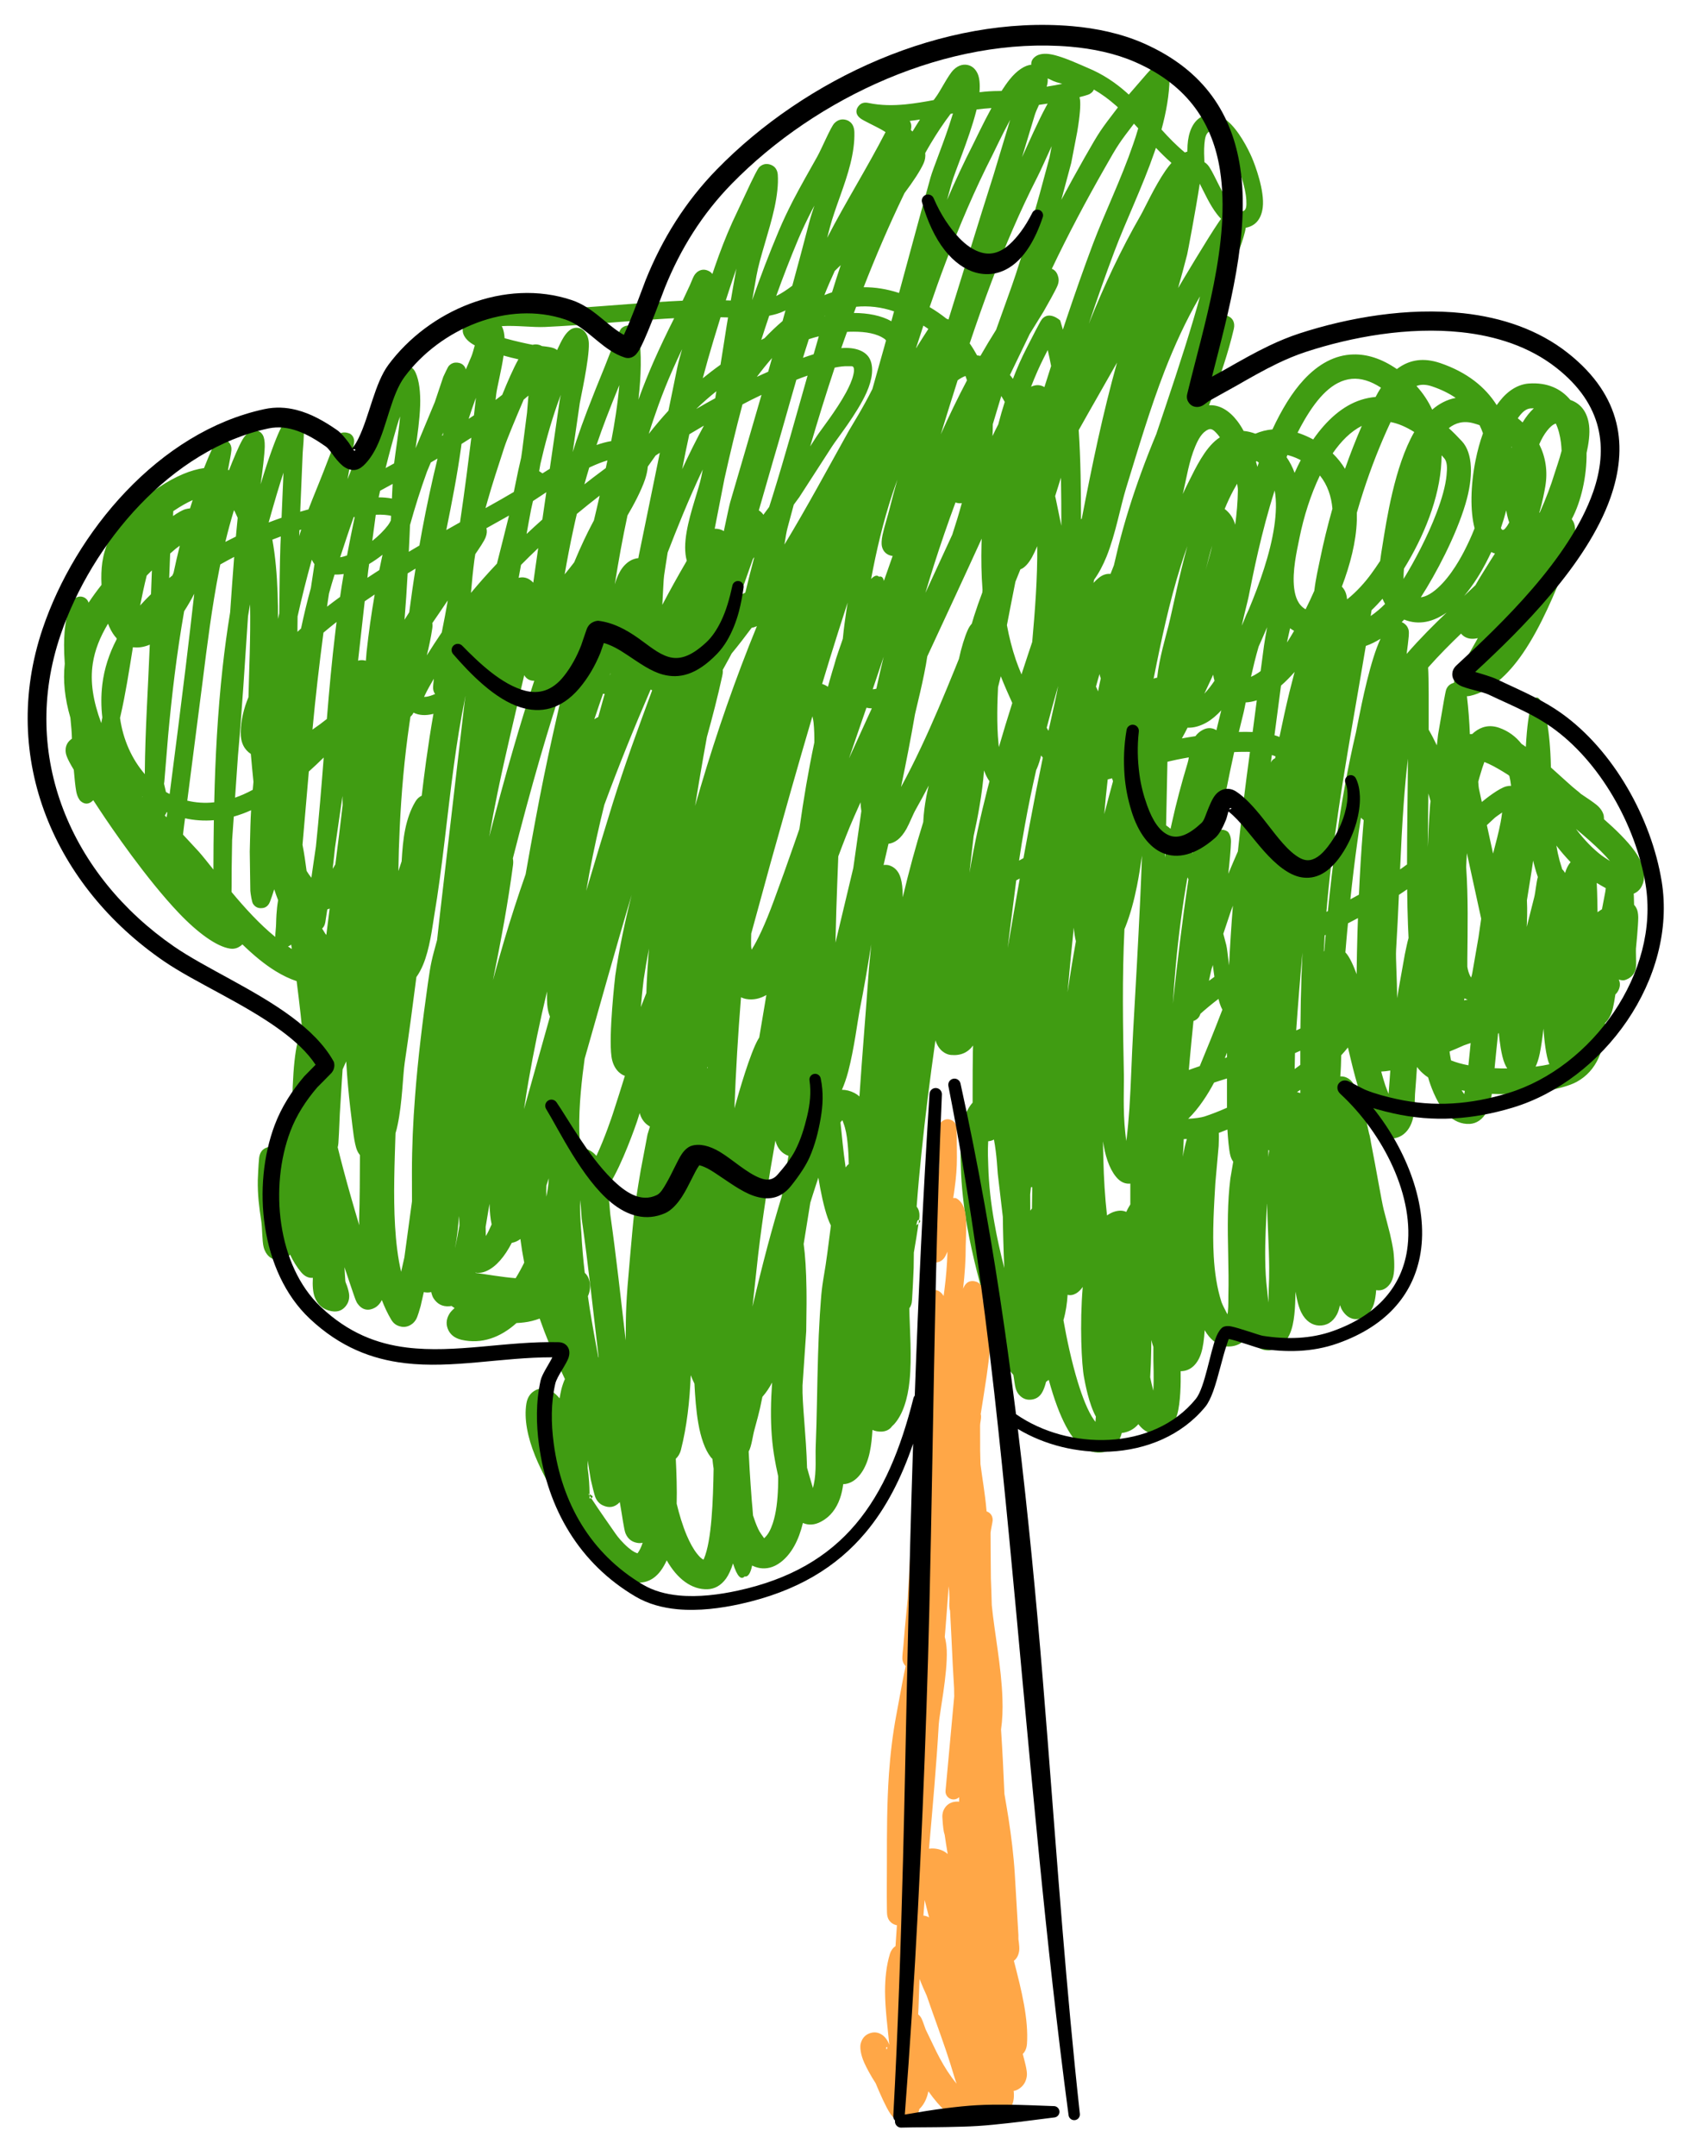 <?xml version="1.0" encoding="UTF-8"?><svg xmlns="http://www.w3.org/2000/svg" xmlns:xlink="http://www.w3.org/1999/xlink" clip-rule="evenodd" fill-rule="evenodd" height="337.4" preserveAspectRatio="xMidYMid meet" stroke-linejoin="round" stroke-miterlimit="2" version="1.0" viewBox="-3.5 -2.9 267.4 337.4" width="267.4" zoomAndPan="magnify"><g><g><g><g id="change1_1"><path d="M1800.95,1122.23C1800,1122.3 1798.72,1123.08 1797.55,1124.56C1797.14,1125.07 1796.72,1125.68 1796.3,1126.33L1795.86,1126.34C1794.85,1126.34 1793.85,1126.41 1792.85,1126.53C1792.95,1125.27 1792.85,1124.24 1792.53,1123.57C1792.16,1122.8 1791.65,1122.47 1791.19,1122.32C1790.51,1122.1 1789.62,1122.2 1788.79,1123.02C1787.89,1123.92 1786.73,1126.39 1785.91,1127.44L1785.67,1127.76C1784.2,1128.04 1782.74,1128.28 1781.29,1128.43C1779.34,1128.62 1777.4,1128.62 1775.45,1128.21C1774.8,1128.07 1774.43,1128.27 1774.31,1128.34C1773.85,1128.6 1772.95,1129.72 1774.27,1130.67C1774.71,1130.99 1776.62,1131.89 1777.37,1132.31C1777.57,1132.42 1777.83,1132.57 1778.14,1132.77C1775.24,1138.4 1771.9,1143.7 1769,1149.31L1769.4,1147.77C1770.21,1144.66 1771.79,1141.15 1772.64,1137.71C1773.05,1136.05 1773.3,1134.39 1773.26,1132.8C1773.22,1131.23 1772.2,1130.89 1771.77,1130.82C1771.36,1130.74 1770.72,1130.77 1770.13,1131.38C1769.55,1131.98 1768.17,1135.31 1767.45,1136.6C1766.17,1138.88 1764.88,1141.13 1763.68,1143.43C1762.88,1145 1762.11,1146.58 1761.42,1148.23C1759.91,1151.82 1758.53,1155.43 1757.26,1159.07C1757.48,1157.79 1757.7,1156.52 1757.93,1155.25C1758.45,1152.35 1759.95,1148.29 1760.75,1144.62C1761.15,1142.75 1761.37,1140.97 1761.27,1139.46C1761.18,1138.28 1760.43,1137.97 1760.07,1137.85C1759.63,1137.71 1759.02,1137.67 1758.41,1138.21C1758.1,1138.48 1757.32,1140.15 1756.99,1140.82L1754.13,1146.92C1753.11,1149.18 1752.23,1151.49 1751.42,1153.82L1751.03,1154.97C1750.78,1154.64 1750.47,1154.5 1750.26,1154.42C1749.8,1154.24 1749.22,1154.22 1748.63,1154.68C1748.5,1154.79 1748.31,1154.98 1748.14,1155.28C1747.95,1155.61 1747.67,1156.39 1747.51,1156.72L1746.37,1159.15C1744.99,1159.21 1743.62,1159.29 1742.24,1159.38C1736.4,1159.75 1730.57,1160.31 1724.73,1160.59C1722.38,1160.69 1719.29,1160.18 1716.64,1160.58C1715.24,1160.78 1713.95,1161.23 1712.88,1162.05C1712,1162.72 1711.84,1163.47 1711.98,1164.15C1712.11,1164.73 1712.6,1165.42 1713.54,1165.98C1713.63,1166.03 1713.73,1166.09 1713.83,1166.14C1713.64,1166.83 1713.46,1167.5 1713.28,1167.92C1712.99,1168.58 1712.71,1169.25 1712.43,1169.91C1712.19,1169.01 1711.41,1168.87 1711.09,1168.84C1710.76,1168.81 1710.24,1168.84 1709.76,1169.36C1709.58,1169.57 1709.11,1170.63 1708.9,1171.06L1707.57,1175.02L1704.56,1182.24C1704.86,1180.13 1705.21,1177.71 1705.28,1175.55C1705.34,1173.5 1705.14,1171.66 1704.56,1170.4C1704.23,1169.66 1703.72,1169.45 1703.4,1169.37C1702.92,1169.25 1702.41,1169.32 1701.94,1169.73C1701.73,1169.91 1701.42,1170.35 1701.22,1171C1701.01,1171.69 1700.82,1172.81 1700.6,1173.33C1699.98,1174.8 1699.7,1175.21 1699.39,1176C1699.2,1176.46 1699.01,1177.04 1698.73,1177.98L1698.49,1178.83C1698.17,1178.77 1697.84,1178.81 1697.49,1179.01C1696.57,1179.54 1695.97,1180.34 1695.56,1181.31C1694.95,1182.74 1694.89,1184.63 1694.31,1186.08C1694.17,1186.41 1694.04,1186.74 1693.91,1187.08C1694.24,1185.22 1694.57,1183.36 1694.91,1181.51C1695.11,1180.45 1694.41,1180.05 1694.34,1179.99C1694.19,1179.89 1692.66,1179.26 1692.1,1180.69C1692.04,1180.85 1691.87,1181.43 1691.78,1181.67L1690.19,1185.79C1689.42,1187.78 1688.56,1189.79 1687.79,1191.81L1687.34,1191.93C1687.06,1192.01 1686.78,1192.09 1686.5,1192.17L1686.89,1182.95C1686.91,1182.56 1687.17,1179.91 1687.05,1178.89C1686.91,1177.72 1686.1,1177.32 1685.71,1177.26C1685.51,1177.22 1684.91,1177.11 1684.28,1177.81C1684.1,1178.01 1683.76,1178.47 1683.28,1179.48C1682.66,1180.82 1681.69,1183.31 1680.3,1187.88C1680.61,1185.74 1680.91,1183.32 1680.95,1181.96C1680.97,1181.09 1680.82,1180.49 1680.68,1180.24C1680.38,1179.68 1679.93,1179.48 1679.5,1179.44C1679.11,1179.4 1678.19,1179.67 1677.51,1180.81C1676.89,1181.86 1676.05,1183.89 1675.35,1185.67L1675.29,1185.65L1675.19,1185.62C1675.42,1184.4 1675.7,1183.01 1675.73,1182.52C1675.78,1181.71 1675.35,1181.3 1675.19,1181.17C1674.79,1180.85 1674.32,1180.74 1673.76,1180.98C1673.62,1181.04 1673.2,1181.24 1672.88,1181.94C1672.38,1183.04 1671.89,1184.18 1671.44,1185.34C1669.43,1185.62 1667.08,1186.55 1664.34,1188.37C1662.44,1189.64 1660.68,1190.96 1659.21,1192.59C1658.19,1193.73 1657.3,1195 1656.6,1196.5C1656.03,1197.71 1655.7,1198.88 1655.52,1200.07C1655.36,1201.2 1655.33,1202.35 1655.39,1203.59L1655.39,1203.62C1654.64,1204.57 1653.97,1205.49 1653.37,1206.4C1653.28,1206.09 1653.07,1205.82 1652.78,1205.64C1652.13,1205.25 1651.29,1205.46 1650.91,1206.11C1649.93,1207.75 1649.54,1210.23 1649.53,1213.03C1649.53,1213.98 1649.57,1214.96 1649.64,1215.96C1649.35,1218.61 1649.63,1221.36 1650.52,1224.41C1650.65,1225.64 1650.74,1226.76 1650.76,1227.68C1650.71,1227.71 1650.67,1227.74 1650.63,1227.78C1650.2,1228.11 1649.6,1228.77 1649.81,1229.96C1649.85,1230.21 1650.03,1230.73 1650.39,1231.39C1650.56,1231.72 1650.79,1232.11 1651.05,1232.54C1651.16,1233.85 1651.29,1235.13 1651.43,1235.91C1651.59,1236.79 1651.95,1237.3 1652.12,1237.45C1652.75,1237.98 1653.38,1237.99 1654.02,1237.39L1654.1,1237.31C1654.67,1238.18 1655.08,1238.79 1655.11,1238.84C1656.98,1241.68 1662.42,1249.62 1667.46,1254.92C1670.44,1258.06 1673.42,1260.22 1675.52,1260.53C1676.21,1260.63 1676.73,1260.42 1677.12,1260.14C1677.23,1260.06 1677.35,1259.97 1677.45,1259.87C1679.13,1261.5 1680.9,1262.99 1682.69,1264.08C1683.77,1264.74 1684.85,1265.26 1685.94,1265.62C1686.05,1266.48 1686.16,1267.33 1686.26,1268.19C1686.48,1269.96 1686.67,1271.74 1686.84,1273.52C1686.06,1274.13 1685.38,1277.5 1685.25,1284.68C1685.23,1285.76 1685.21,1286.83 1685.19,1287.9C1684.72,1289.26 1684.29,1290.62 1683.9,1291.99C1683.31,1291.57 1680.33,1290.74 1680.06,1293.35C1679.96,1294.27 1679.86,1296.64 1679.86,1296.75C1679.84,1297.87 1679.89,1298.94 1679.99,1300.01C1680.09,1301.04 1680.23,1302.08 1680.4,1303.15C1680.56,1304.13 1680.53,1306.27 1680.77,1307.22C1680.94,1307.9 1681.26,1308.36 1681.53,1308.62C1682.05,1309.12 1682.65,1309.31 1683.3,1309.25C1683.73,1309.22 1684.33,1309.07 1684.92,1308.42C1685.39,1309.42 1685.95,1310.34 1686.63,1311.15C1687.28,1311.93 1687.94,1312.1 1688.48,1312.04C1688.41,1313.21 1688.48,1314.29 1688.78,1315.09C1689.22,1316.21 1690.01,1316.99 1691.34,1317.25C1692.54,1317.49 1693.23,1316.99 1693.67,1316.42C1693.96,1316.05 1694.2,1315.51 1694.17,1314.78C1694.15,1314.41 1694.02,1313.87 1693.83,1313.31C1693.73,1313.02 1693.57,1312.72 1693.56,1312.51L1693.43,1310.38C1693.96,1311.97 1694.53,1313.68 1694.88,1314.68C1695.04,1315.13 1695.15,1315.45 1695.22,1315.6C1695.32,1315.85 1695.42,1316 1695.47,1316.07C1696.54,1317.59 1697.89,1316.93 1698.37,1316.61C1698.67,1316.4 1699.02,1316.06 1699.28,1315.52C1699.7,1316.61 1700.18,1317.64 1700.75,1318.59C1701.13,1319.24 1701.62,1319.49 1702.01,1319.61C1702.5,1319.77 1702.99,1319.76 1703.47,1319.57C1703.83,1319.43 1704.28,1319.14 1704.63,1318.56C1704.9,1318.11 1705.2,1316.97 1705.36,1316.44L1705.85,1314.28C1706.05,1314.32 1706.25,1314.34 1706.45,1314.34C1706.61,1314.34 1706.8,1314.32 1707.01,1314.27C1707.1,1314.65 1707.21,1314.99 1707.37,1315.24C1707.93,1316.11 1708.73,1316.59 1709.88,1316.49C1709.98,1316.48 1710.08,1316.47 1710.18,1316.44C1710.34,1316.56 1710.5,1316.67 1710.67,1316.78C1710.32,1317.08 1710.05,1317.37 1709.89,1317.62C1709.28,1318.57 1709.33,1319.47 1709.69,1320.22C1709.95,1320.75 1710.48,1321.44 1711.74,1321.74C1714.94,1322.47 1717.86,1321.36 1720.36,1319.12C1720.78,1319.1 1721.18,1319.07 1721.55,1319.02C1722.37,1318.93 1723.19,1318.71 1723.99,1318.42C1724.94,1321.14 1726.05,1323.8 1727.23,1326.35C1727.38,1326.66 1727.62,1327.21 1727.94,1327.88C1727.71,1328.39 1727.52,1328.96 1727.37,1329.56C1727.27,1329.99 1727.18,1330.44 1727.11,1330.9C1726.36,1329.99 1725.54,1329.53 1725.04,1329.42C1724.31,1329.26 1723.66,1329.4 1723.1,1329.77C1722.65,1330.06 1722.09,1330.61 1721.91,1331.72C1721.52,1334.11 1722.09,1336.96 1723.28,1339.91C1724.29,1342.41 1725.74,1344.99 1727.23,1347.38C1727.3,1347.77 1727.41,1348.01 1727.47,1348.11C1727.7,1348.57 1727.99,1348.84 1728.28,1349.02C1729.71,1351.21 1731.1,1353.17 1732.11,1354.63C1732.97,1355.89 1735.71,1358.91 1738.15,1359.55C1739.91,1360.01 1741.61,1359.67 1742.94,1357.88C1743.29,1357.41 1743.6,1356.86 1743.88,1356.25C1745.52,1359.15 1747.79,1360.86 1750.28,1360.77C1751.36,1360.73 1752.37,1360.21 1753.18,1359.08C1753.58,1358.51 1753.95,1357.71 1754.26,1356.73C1754.9,1358.8 1755.54,1359.36 1756.07,1358.77C1756.56,1358.89 1756.99,1358.36 1757.25,1357.06C1757.65,1357.26 1758.06,1357.39 1758.47,1357.46C1759.47,1357.61 1760.58,1357.42 1761.74,1356.53C1763.43,1355.24 1764.56,1353.07 1765.2,1350.4C1766.08,1350.79 1767.05,1350.73 1768.05,1350.19C1769.49,1349.43 1770.44,1348.16 1771,1346.57C1771.25,1345.88 1771.41,1345.11 1771.51,1344.33C1771.97,1344.32 1772.44,1344.19 1772.86,1343.96C1774.16,1343.26 1775.2,1341.57 1775.67,1339.31C1775.9,1338.24 1776.02,1337.03 1776.09,1335.84C1776.67,1336.13 1778.34,1336.45 1779.16,1335.26C1779.27,1335.16 1779.38,1335.06 1779.49,1334.94C1780.83,1333.45 1781.61,1331.02 1781.9,1328.16C1782.28,1324.49 1781.92,1320.05 1781.86,1316.81C1781.96,1316.68 1782.1,1316.46 1782.2,1316.1C1782.21,1316.05 1782.27,1315.82 1782.29,1315.45C1782.35,1314.62 1782.5,1311.69 1782.54,1310.51L1782.57,1308.09C1782.83,1306.58 1783.08,1305.07 1783.3,1303.56C1783.55,1303.33 1783.7,1303.09 1783.39,1302.99L1783.41,1302.81C1783.45,1302.57 1783.45,1302.43 1783.45,1302.36C1783.47,1301.63 1783.23,1301.17 1783.01,1300.9C1783.21,1298.18 1783.46,1295.45 1783.74,1292.73C1784.35,1286.77 1785.1,1280.82 1785.95,1274.88C1786.45,1276.5 1787.59,1277.1 1788.36,1277.17C1789.94,1277.32 1791.06,1276.76 1791.84,1275.69L1791.81,1276.73C1791.77,1278.55 1791.78,1280.22 1791.77,1283.45L1791.77,1284.63C1791.2,1285.27 1790.75,1286.1 1790.46,1287.1C1789.71,1289.62 1789.89,1293.31 1789.93,1294.62C1790.01,1297.79 1790.38,1300.95 1790.93,1304.08C1791.75,1308.69 1792.97,1313.25 1794.27,1317.71C1794.57,1318.75 1795.53,1322.93 1797,1325.6C1797.34,1326.23 1797.74,1326.78 1798.15,1327.24L1798.16,1327.32C1798.26,1327.81 1798.37,1328.89 1798.52,1329.37C1798.66,1329.84 1798.87,1330.15 1799.04,1330.34C1799.65,1331.04 1800.37,1331.19 1801.04,1331.09C1801.48,1331.02 1802.25,1330.83 1802.76,1329.78C1802.98,1329.33 1803.14,1328.84 1803.27,1328.32C1803.41,1328.23 1803.55,1328.12 1803.69,1328.01C1804.09,1329.45 1804.52,1330.85 1805,1332.13C1805.85,1334.41 1806.84,1336.33 1807.89,1337.52C1808.96,1338.73 1810.15,1339.33 1811.33,1339.38C1813.04,1339.46 1814.16,1338.61 1814.82,1337.19C1814.94,1336.93 1815.04,1336.63 1815.12,1336.32C1815.36,1336.3 1815.6,1336.25 1815.85,1336.17C1816.59,1335.95 1817.21,1335.53 1817.72,1334.94C1818.65,1336.18 1819.84,1336.64 1821.02,1336.43C1822.14,1336.24 1823.27,1335.25 1823.8,1333.42C1824.33,1331.56 1824.37,1328.54 1824.34,1326.65C1825.7,1326.66 1826.91,1325.77 1827.54,1323.87C1827.85,1322.91 1828.02,1321.59 1828.1,1320.24C1828.31,1320.6 1828.54,1320.94 1828.79,1321.23C1829.63,1322.24 1830.68,1322.78 1831.74,1322.79C1833.21,1322.81 1834.27,1322.13 1834.98,1320.98C1835.02,1321.08 1835.06,1321.17 1835.1,1321.27C1835.91,1322.93 1837.21,1323.55 1838.43,1323.36C1839.92,1323.13 1841.07,1322.01 1841.66,1320.22C1842.31,1318.27 1842.28,1315.38 1842.32,1314.21C1842.51,1315.36 1842.8,1316.61 1843.22,1317.45C1843.9,1318.83 1844.96,1319.47 1846,1319.51C1847.18,1319.55 1848.16,1318.98 1848.8,1317.78C1849.01,1317.39 1849.16,1316.88 1849.28,1316.32C1849.41,1316.68 1849.54,1316.98 1849.68,1317.19C1850.58,1318.56 1851.76,1318.74 1852.84,1318.29C1853.51,1318.01 1854.23,1317.31 1854.59,1316.14C1854.78,1315.54 1854.89,1314.74 1854.95,1313.97C1855.84,1314.13 1856.56,1313.76 1857.14,1312.96C1857.38,1312.62 1857.62,1312.06 1857.71,1311.35C1857.88,1310.17 1857.71,1308.3 1857.65,1307.89C1857.51,1306.95 1857.32,1306.05 1857.11,1305.15C1856.8,1303.89 1856.45,1302.64 1856.12,1301.33C1855.76,1299.86 1855,1295.26 1854.14,1290.91C1854.1,1290.69 1854.07,1290.48 1854.04,1290.31C1853.98,1289.93 1853.9,1289.63 1853.84,1289.45C1853.56,1288.14 1853.28,1286.9 1853,1285.81C1852.36,1283.36 1851.52,1281.62 1850.94,1281.12C1850.4,1280.65 1849.86,1280.5 1849.33,1280.53C1849.42,1279.44 1849.46,1278.33 1849.48,1277.22C1849.85,1276.82 1850.2,1276.41 1850.53,1276C1850.69,1276.7 1850.86,1277.4 1851.03,1278.1C1851.44,1279.8 1851.89,1281.49 1852.42,1283.15C1852.56,1283.58 1853.64,1287.52 1855,1289.03C1856.09,1290.24 1857.36,1290.52 1858.61,1289.96C1859.54,1289.54 1860.26,1288.64 1860.63,1287.4C1861.04,1286 1860.98,1284.04 1861.03,1283.3C1861.15,1281.88 1861.24,1280.47 1861.34,1279.05C1861.7,1279.55 1862.16,1280 1862.69,1280.41C1862.82,1280.5 1862.94,1280.59 1863.08,1280.68C1863.13,1280.88 1863.19,1281.07 1863.25,1281.25C1863.7,1282.64 1864.68,1285.13 1866.12,1286.53C1867.1,1287.49 1868.28,1288.03 1869.6,1287.96C1870.65,1287.9 1871.63,1287.28 1872.28,1286.03C1872.64,1285.31 1872.89,1284.27 1873.06,1283.26C1878.42,1283.51 1884.09,1282.63 1886.38,1281.36C1889.49,1279.63 1890.8,1276.31 1890.79,1272.17C1891.23,1271.76 1891.75,1271.01 1892.02,1269.82C1892.15,1269.26 1892.28,1268.54 1892.4,1267.7C1892.65,1267.47 1892.78,1267.25 1892.84,1267.13C1893.16,1266.52 1893.2,1265.93 1892.93,1265.37C1893.3,1265.5 1893.62,1265.5 1893.72,1265.49C1893.9,1265.48 1895.59,1265.03 1895.64,1263.21C1895.66,1262.51 1895.59,1260.77 1895.62,1260.52C1895.64,1260.35 1895.98,1256.95 1895.98,1255.63C1895.97,1255.01 1895.86,1254.59 1895.78,1254.4C1895.66,1254.1 1895.51,1253.87 1895.33,1253.68L1895.31,1253.05C1895.3,1252.79 1895.3,1252.54 1895.29,1252.29L1895.27,1251.93C1895.79,1251.72 1896.18,1251.36 1896.42,1250.96C1897.27,1249.56 1897,1247.46 1895.4,1245.24C1894.26,1243.66 1892.47,1241.91 1890.61,1240.28C1890.61,1240.12 1890.61,1239.94 1890.58,1239.75C1890.55,1239.5 1890.31,1238.72 1889.42,1238.01C1888.88,1237.58 1887.91,1236.92 1887,1236.32C1886.74,1236.08 1886.52,1235.89 1886.35,1235.77C1885.68,1235.27 1884.08,1233.76 1882.3,1232.18L1882.3,1231.97C1882.08,1221.02 1879.08,1215.98 1878.38,1228.96C1878.24,1228.86 1878.1,1228.77 1877.97,1228.67L1877.71,1228.5C1876.81,1227.35 1875.65,1226.49 1874.21,1225.98C1872.68,1225.45 1871.42,1225.8 1870.37,1226.62C1870.24,1226.72 1870.12,1226.83 1870,1226.95C1869.89,1226.96 1869.78,1226.96 1869.67,1226.97L1869.62,1226.97C1869.54,1224.97 1869.39,1222.99 1869.16,1221.04C1869.31,1221.04 1869.48,1221.02 1869.67,1220.98C1872.8,1220.28 1875.62,1217.68 1877.93,1214.3C1880.85,1210.04 1883.02,1204.58 1884.36,1201.33C1884.66,1200.61 1886.15,1196.54 1886.1,1194.92C1886.07,1194.23 1885.87,1193.71 1885.57,1193.33L1885.59,1193.29C1887.03,1190.58 1887.93,1186.65 1887.89,1182.98C1888.22,1181.51 1888.44,1179.94 1888.28,1178.65C1888.04,1176.75 1887.14,1175.3 1885.35,1174.68C1883.89,1172.92 1881.75,1171.91 1878.86,1172.11C1877.18,1172.23 1875.58,1173.2 1874.26,1174.9C1874.11,1175.09 1873.96,1175.29 1873.82,1175.49C1872.04,1172.67 1869.2,1170.35 1864.98,1168.91C1862.29,1168 1860.23,1168.45 1858.55,1169.59C1858.43,1169.67 1858.31,1169.76 1858.19,1169.85C1855.75,1168.17 1853.47,1167.51 1851.39,1167.56C1848.49,1167.62 1845.89,1169.07 1843.62,1171.52C1841.76,1173.52 1840.13,1176.24 1838.71,1179.29C1837.77,1179.37 1836.88,1179.6 1836.04,1179.96C1835.39,1179.72 1834.78,1179.58 1834.2,1179.53C1833.9,1178.97 1833.56,1178.44 1833.21,1177.98C1831.95,1176.34 1830.43,1175.41 1828.78,1175.51C1828.93,1175.14 1829.07,1174.78 1829.21,1174.41C1830.6,1170.82 1831.81,1167.2 1832.66,1163.58C1832.92,1162.48 1832.34,1161.96 1832.26,1161.88C1832.12,1161.72 1831.2,1161.14 1830.34,1161.35C1830.89,1159.43 1831.13,1158.44 1831.5,1157.17C1831.77,1156.23 1832.12,1155.13 1832.72,1153.34C1832.89,1152.82 1834.32,1149.29 1834.53,1147.74C1836.18,1147.43 1836.98,1146.23 1837.19,1144.57C1837.51,1141.97 1836,1137.92 1835.48,1136.73C1834.91,1135.41 1833.4,1132.44 1831.64,1131.01C1830.42,1130 1829.07,1129.67 1827.76,1130.29C1826.21,1131.02 1825.54,1132.87 1825.42,1134.82C1825.4,1135.14 1825.39,1135.48 1825.39,1135.82C1825.27,1135.85 1825.13,1135.9 1825,1135.96C1823.65,1134.85 1822.47,1133.62 1821.34,1132.37C1822.08,1129.65 1822.56,1126.96 1822.61,1124.35C1822.61,1124.18 1821.07,1121.48 1819.49,1123.15C1819.41,1123.24 1819.25,1123.42 1819.02,1123.67C1818.37,1124.42 1817.18,1125.78 1816.22,1126.9L1815.88,1126.59C1814.15,1125.06 1812.19,1123.71 1809.74,1122.7C1808.88,1122.35 1805.99,1120.96 1804.08,1120.61C1803.04,1120.41 1802.2,1120.55 1801.71,1120.87C1801.07,1121.28 1800.92,1121.78 1800.95,1122.23ZM1747.64,1327.28C1747.48,1331.38 1747.03,1335.33 1746.1,1338.98C1745.93,1339.62 1745.63,1340.05 1745.3,1340.35C1745.41,1342.63 1745.5,1345.07 1745.44,1347.39C1745.84,1349.05 1746.36,1350.81 1747.03,1352.38C1747.5,1353.47 1748.03,1354.47 1748.64,1355.23C1748.96,1355.62 1749.27,1355.98 1749.64,1356.14L1749.69,1356.04C1750.93,1353.19 1751.14,1346.82 1751.22,1341.91C1751.15,1341.4 1751.08,1340.89 1751.03,1340.37C1750.93,1340.28 1750.84,1340.18 1750.75,1340.07C1749.87,1338.94 1749.2,1337.02 1748.82,1334.78C1748.48,1332.83 1748.32,1330.6 1748.22,1328.6C1748.01,1328.18 1747.82,1327.75 1747.64,1327.28ZM1731.5,1340.62L1731.5,1341.8C1731.7,1343.15 1731.79,1344.53 1731.8,1345.91C1732.28,1346.13 1732.49,1346.35 1732.05,1346.51C1733.47,1348.68 1734.87,1350.63 1735.86,1352.07C1736.2,1352.57 1736.97,1353.51 1737.87,1354.27C1738.18,1354.53 1738.5,1354.77 1738.83,1354.95C1738.97,1355.03 1739.19,1355.11 1739.31,1355.15C1739.65,1354.69 1739.91,1354.13 1740.11,1353.5C1739.73,1353.59 1739.34,1353.56 1738.95,1353.44C1738.57,1353.33 1737.84,1353.03 1737.43,1352.03C1737.19,1351.46 1736.86,1348.96 1736.67,1347.95L1736.53,1347.13L1736.51,1347.16C1735.74,1347.97 1734.87,1348.09 1733.93,1347.67C1733.65,1347.55 1733.12,1347.26 1732.76,1346.5C1732.56,1346.09 1732.15,1344.33 1731.99,1343.62L1731.5,1340.62ZM1760.38,1328.43C1759.95,1329.23 1759.47,1329.97 1758.93,1330.58L1758.86,1330.66C1758.74,1331.28 1758.63,1331.81 1758.49,1332.43C1758.3,1333.25 1758.05,1334.23 1757.61,1335.82C1757.35,1336.73 1757.16,1338.45 1756.71,1339.22L1756.86,1342.05C1756.91,1343.13 1757.12,1345.78 1757.17,1346.54L1757.2,1346.95C1757.28,1347.75 1757.34,1348.51 1757.39,1349.22C1757.61,1349.91 1757.88,1350.65 1758.2,1351.34C1758.43,1351.84 1758.89,1352.47 1759.13,1352.79C1759.76,1352.24 1760.16,1351.42 1760.48,1350.47C1761.02,1348.85 1761.24,1346.87 1761.31,1344.78C1761.33,1344.22 1761.33,1343.66 1761.33,1343.1C1761.05,1341.87 1760.88,1340.9 1760.84,1340.68C1760.34,1338.02 1760.18,1335.37 1760.2,1332.74C1760.21,1331.3 1760.28,1329.86 1760.38,1328.43ZM1731.75,1346.05L1731.8,1346.12L1731.8,1346.27L1731.79,1346.57L1731.9,1346.55L1732.05,1346.51L1731.8,1346.12L1731.8,1345.91L1731.77,1345.9L1731.61,1345.83L1731.75,1346.05ZM1767.25,1297.49C1767.08,1298.01 1766.91,1298.52 1766.75,1299.04L1766.36,1300.29C1766.01,1302.44 1765.67,1304.59 1765.32,1306.75C1765.56,1308.49 1765.72,1310.84 1765.76,1313.86C1765.77,1314.25 1765.77,1314.64 1765.77,1315.03L1765.77,1315.18C1765.77,1315.37 1765.77,1315.57 1765.77,1315.76L1765.77,1316.15L1765.72,1320.38L1765.14,1328.89C1765.06,1331.67 1765.72,1336.74 1765.85,1341.76L1766.26,1343.2L1766.77,1344.94C1766.82,1344.75 1766.87,1344.55 1766.91,1344.34C1767.34,1342.38 1767.14,1340.06 1767.2,1338.57C1767.4,1333.76 1767.42,1328.96 1767.57,1324.15C1767.63,1322.07 1767.72,1319.98 1767.85,1317.89C1767.99,1315.88 1768.05,1314.9 1768.16,1313.95C1768.27,1312.97 1768.43,1312.04 1768.76,1310.04C1768.91,1309.13 1769.2,1306.86 1769.28,1306.21L1769.32,1305.88L1769.38,1305.43C1769.41,1305.15 1769.45,1304.87 1769.49,1304.59L1769.58,1303.86C1769.4,1303.5 1769.24,1303.1 1769.08,1302.67C1768.48,1300.97 1767.99,1298.61 1767.62,1296.37L1767.25,1297.49ZM1809.01,1313.47C1808.69,1313.92 1808.35,1314.26 1807.97,1314.48C1807.52,1314.74 1807.07,1314.82 1806.64,1314.7C1806.56,1316.06 1806.36,1317.39 1805.99,1318.67C1806.5,1321.57 1807.26,1325.15 1808.23,1328.33C1808.97,1330.73 1809.8,1332.89 1810.77,1334.27C1810.85,1334.38 1810.93,1334.48 1811,1334.58L1811.05,1333.95L1811.07,1333.76C1809.95,1331.72 1809.38,1328.51 1809.22,1327.66C1808.83,1325.7 1808.52,1319.27 1809.01,1313.47ZM1819.75,1321.77C1819.74,1322.32 1819.74,1322.88 1819.73,1323.44C1819.7,1324.84 1819.66,1326.23 1819.57,1327.61C1819.69,1328.17 1819.85,1328.93 1820.06,1329.71C1820.18,1327.6 1820.06,1325.44 1820.07,1325L1820.07,1322.86L1819.95,1322.5C1819.91,1322.36 1819.87,1322.23 1819.83,1322.09L1819.75,1321.77ZM1730.32,1299.87C1730.26,1302.25 1730.49,1304.59 1730.51,1304.92C1730.62,1307.04 1730.8,1309.15 1731.05,1311.26C1731.43,1311.6 1731.73,1312.11 1731.84,1312.88C1731.94,1313.59 1731.84,1314.27 1731.54,1314.91C1731.63,1315.54 1731.72,1316.18 1731.82,1316.82C1732.23,1319.37 1732.69,1321.92 1733.17,1324.46L1733.22,1324.48C1732.37,1317.25 1731.6,1310.01 1730.57,1302.81C1730.54,1302.56 1730.49,1301.32 1730.32,1299.87ZM1739.65,1286.26L1739.23,1287.58C1739.06,1288.09 1736.89,1294.35 1734.93,1297.37C1734.82,1297.54 1734.71,1297.71 1734.6,1297.86C1734.9,1299.88 1735,1301.84 1735.05,1302.17C1735.98,1308.7 1736.69,1315.27 1737.46,1321.83C1737.47,1319.46 1737.48,1317.99 1737.55,1316.51C1737.63,1314.56 1737.8,1312.61 1738.15,1308.64C1738.44,1305.42 1738.59,1303.63 1738.79,1301.9C1739.01,1300.1 1739.27,1298.36 1739.82,1295.15L1740.87,1289.62L1741.25,1288.37L1741.13,1288.3C1740.35,1287.82 1739.88,1287.12 1739.65,1286.26ZM1831.66,1288.84C1831.19,1289.03 1830.74,1289.21 1830.31,1289.37C1830.36,1289.93 1830.29,1290.92 1830.29,1291.41L1829.77,1297.23C1829.56,1300.85 1829.3,1304.82 1829.52,1308.67C1829.66,1311.15 1830.01,1313.58 1830.73,1315.83C1830.84,1316.17 1831.3,1317.06 1831.66,1317.75C1831.69,1317.62 1831.72,1317.49 1831.73,1317.37C1831.84,1316.35 1831.79,1315.32 1831.81,1314.81C1831.92,1310.62 1831.65,1306.37 1831.74,1302.15C1831.78,1300.26 1831.89,1298.38 1832.12,1296.52L1832.57,1293.87C1832.39,1293.63 1832.24,1293.33 1832.13,1292.94C1831.89,1292.06 1831.74,1290.13 1831.66,1288.84ZM1760.9,1290.54C1759.84,1296.49 1758.9,1302.46 1758.19,1308.47L1757.31,1316.55C1758.04,1313.42 1758.81,1310.31 1759.63,1307.21C1760.34,1304.56 1761.08,1301.93 1761.88,1299.32L1762.38,1296.28C1762.48,1295.68 1762.58,1295.08 1762.68,1294.48L1762.94,1292.95C1762.66,1292.86 1762.41,1292.73 1762.18,1292.57C1761.62,1292.17 1761.14,1291.54 1760.91,1290.62L1760.9,1290.54ZM1837.87,1300.35C1837.71,1303.28 1837.54,1306.21 1837.58,1309.14C1837.6,1310.76 1837.68,1312.37 1837.88,1313.97C1837.9,1314.12 1837.96,1314.9 1838.09,1315.9C1838.12,1314.99 1838.11,1314.2 1838.13,1313.81C1838.19,1312.68 1838.2,1311.56 1838.2,1310.44C1838.17,1307.08 1837.94,1303.71 1837.87,1300.35ZM1720.97,1305.97C1720.52,1306.32 1720.05,1306.5 1719.62,1306.57C1718.52,1308.72 1717.15,1310.33 1715.66,1310.98C1715.01,1311.27 1714.44,1311.32 1713.94,1311.22L1713.93,1311.26C1715.88,1311.53 1718.13,1311.94 1720.23,1312.1C1720.71,1311.32 1721.16,1310.5 1721.57,1309.66C1721.33,1308.43 1721.13,1307.2 1720.97,1305.97ZM1712.37,1221.04L1712.36,1221.05C1712.32,1221.29 1712.28,1221.51 1712.24,1221.69C1711.56,1225 1711.04,1228.34 1710.58,1231.7C1709.49,1239.64 1708.79,1247.66 1707.45,1255.56C1707.17,1257.27 1706.77,1260.58 1705.74,1263.05C1705.44,1263.77 1705.09,1264.42 1704.69,1264.98C1704.12,1269.46 1703.52,1273.93 1702.86,1278.38C1702.57,1280.31 1702.48,1284.7 1701.75,1288.11C1701.66,1288.57 1701.55,1289 1701.42,1289.42C1701.28,1293.97 1701.06,1299.09 1701.35,1303.95C1701.5,1306.45 1701.78,1308.88 1702.3,1311.1L1702.81,1308.83L1704,1300.07L1703.99,1295.51C1703.99,1291.57 1704.17,1287.6 1704.48,1283.63C1704.93,1277.74 1705.66,1271.84 1706.48,1266.03C1706.71,1264.39 1706.88,1263.36 1707.06,1262.54C1707.3,1261.42 1707.54,1260.67 1707.93,1259.18L1708.4,1254.95L1712.24,1221.93L1712.37,1221.04ZM1795.11,1290.41C1794.78,1290.59 1794.47,1290.65 1794.21,1290.67C1794.11,1292.25 1794.2,1293.79 1794.22,1294.5C1794.3,1297.46 1794.64,1300.41 1795.16,1303.33C1795.58,1305.75 1796.12,1308.14 1796.73,1310.51C1796.66,1309.02 1796.61,1307.52 1796.57,1306.04C1796.54,1304.88 1796.51,1303.7 1796.5,1302.5L1795.71,1295.78C1795.66,1295.4 1795.57,1292.82 1795.11,1290.41ZM1711.37,1302.37C1711.27,1303.66 1711.13,1304.94 1710.95,1306.15C1710.89,1306.53 1710.82,1306.91 1710.75,1307.28L1710.75,1307.32C1711.01,1306.17 1711.23,1304.99 1711.42,1303.9C1711.42,1303.54 1711.41,1303.2 1711.4,1302.92L1711.37,1302.37ZM1716.14,1300.46C1716.05,1300.88 1715.84,1302.29 1715.53,1304.08L1715.56,1305.51C1715.89,1304.96 1716.19,1304.34 1716.47,1303.68C1716.28,1302.83 1716.17,1301.73 1716.14,1300.46ZM1783.39,1302.99L1783.34,1302.98C1783.15,1302.93 1783.04,1303.31 1782.97,1303.82C1783.08,1303.74 1783.2,1303.65 1783.3,1303.56L1783.39,1302.99ZM1693.29,1279.09L1693.14,1279.43L1693.01,1281.35L1692.7,1286.4C1692.6,1288.96 1692.52,1290.33 1692.48,1290.94C1692.46,1291.21 1692.42,1291.43 1692.37,1291.62C1692.65,1292.76 1692.94,1293.89 1693.24,1295.02C1694.02,1297.96 1694.86,1300.88 1695.74,1303.81C1695.73,1303.44 1695.72,1303.18 1695.72,1303.06C1695.83,1299.69 1695.84,1296.27 1695.85,1292.84C1695.69,1292.64 1695.54,1292.41 1695.42,1292.13C1694.94,1291.07 1694.71,1288.45 1694.55,1287.21C1694.25,1284.88 1694.02,1282.59 1693.84,1280.29C1693.79,1279.59 1693.74,1278.89 1693.7,1278.18L1693.29,1279.09ZM1812.18,1290.69C1812.2,1291.65 1812.21,1292.61 1812.24,1293.57C1812.31,1296.42 1812.48,1299.36 1812.81,1302.28C1813.13,1302.05 1813.46,1301.88 1813.79,1301.75C1814.66,1301.44 1815.32,1301.49 1815.82,1301.73C1816.01,1301.32 1816.23,1300.93 1816.46,1300.56C1816.46,1299.45 1816.45,1298.36 1816.46,1297.3C1816.38,1297.31 1816.29,1297.31 1816.21,1297.31C1815.72,1297.31 1815.14,1297.15 1814.57,1296.61C1813.47,1295.55 1812.7,1293.66 1812.3,1291.39C1812.26,1291.16 1812.22,1290.93 1812.18,1290.69ZM1801.03,1297.86C1800.99,1297.86 1800.94,1297.86 1800.9,1297.86L1800.78,1298.98C1800.78,1299.57 1800.78,1300.16 1800.79,1300.75L1800.79,1301.53C1800.87,1301.41 1800.96,1301.31 1801.06,1301.21L1801.11,1297.85L1801.03,1297.86ZM1725.21,1297.1L1725.04,1297.6C1725.01,1298.19 1725.02,1298.79 1725.04,1299.35C1725.18,1298.65 1725.38,1297.55 1725.42,1296.47L1725.21,1297.1ZM1771.38,1287.38C1771.28,1287.48 1771.17,1287.6 1771.08,1287.72L1771.24,1289.22C1771.28,1289.54 1771.49,1292.01 1771.89,1294.77C1772.06,1294.52 1772.22,1294.34 1772.38,1294.25C1772.36,1293.14 1772.31,1292.01 1772.19,1290.92C1772.08,1289.79 1771.89,1288.73 1771.57,1287.89C1771.5,1287.71 1771.45,1287.52 1771.38,1287.38ZM1838.06,1292.05C1838.07,1292.41 1838.07,1292.77 1838.08,1293.13L1838.12,1292.7C1838.15,1292.5 1838.17,1292.3 1838.2,1292.1L1838.08,1292.06L1838.06,1292.05ZM1825.31,1290.32L1824.82,1290.34C1824.8,1291.11 1824.76,1292.08 1824.68,1293.09C1824.86,1292.04 1825.07,1291.11 1825.31,1290.32ZM1738.39,1252.13C1735.84,1260.64 1733.48,1269.22 1731.03,1277.76C1730.62,1280.72 1730.1,1285.12 1730.19,1289.04C1730.22,1289.97 1730.27,1290.88 1730.38,1291.72C1730.65,1291.74 1730.94,1291.79 1731.23,1291.87C1731.79,1292.02 1732.37,1292.38 1732.87,1292.96C1734.18,1290.19 1735.34,1286.7 1735.45,1286.36C1736.09,1284.39 1736.72,1282.42 1737.33,1280.44C1736.57,1280.19 1735.49,1279.31 1735.23,1277.42C1734.76,1274.05 1735.79,1265.02 1735.83,1264.72C1736.46,1260.44 1737.35,1256.26 1738.39,1252.13ZM1818.29,1245.98C1818.06,1247.58 1817.81,1249.17 1817.5,1250.73C1817.05,1252.97 1816.48,1255.12 1815.7,1257.1L1815.54,1257.48C1815.17,1265.06 1815.3,1272.69 1815.45,1280.24C1815.49,1281.9 1815.28,1285.85 1815.67,1289.34C1815.72,1289.79 1815.77,1290.22 1815.84,1290.64L1815.85,1290.53C1816.06,1288.85 1816.2,1287.17 1816.32,1285.5C1816.58,1281.51 1816.67,1277.5 1816.9,1273.52C1817.29,1266.66 1817.68,1259.82 1818,1252.98C1818.11,1250.65 1818.2,1248.32 1818.29,1245.98ZM1830.57,1281.17C1830.29,1281.26 1830.01,1281.35 1829.73,1281.44L1829.57,1281.5C1828.64,1283.26 1827.21,1285.53 1825.52,1287.16C1826.62,1287.1 1827.57,1286.96 1828.07,1286.8C1829.11,1286.46 1830.31,1286 1831.59,1285.43L1831.59,1280.85L1830.57,1281.17ZM1725.14,1267.24C1724.03,1271.86 1723.06,1276.53 1722.24,1281.25C1722.13,1281.85 1721.86,1283.49 1721.54,1285.65C1722.89,1280.82 1724.24,1275.99 1725.6,1271.17C1725.4,1270.7 1725.23,1270.07 1725.17,1269.26C1725.13,1268.71 1725.12,1268.02 1725.14,1267.24ZM1759.48,1267.79C1758.48,1268.38 1757.4,1268.61 1756.29,1268.41C1756.02,1268.36 1755.76,1268.27 1755.51,1268.15C1755.04,1273.94 1754.7,1279.73 1754.48,1285.52C1755.21,1282.87 1756.94,1276.91 1758.19,1274.72C1758.25,1274.63 1758.3,1274.54 1758.36,1274.45C1758.73,1272.23 1759.1,1270.01 1759.48,1267.79ZM1775.9,1259.86C1775.35,1263.35 1774.75,1266.82 1774.07,1270.26C1773.81,1271.56 1773.22,1276.23 1772.3,1279.74C1772.01,1280.83 1771.67,1281.81 1771.31,1282.62C1771.95,1282.62 1772.6,1282.78 1773.27,1283.12C1773.54,1283.26 1773.8,1283.44 1774.05,1283.66C1774.5,1276.98 1775.07,1270.32 1775.54,1263.62C1775.55,1263.42 1775.72,1261.86 1775.9,1259.86ZM1868.33,1282.69L1868.41,1282.83C1868.52,1282.99 1868.62,1283.15 1868.74,1283.3L1868.83,1282.79L1868.57,1282.74L1868.33,1282.69ZM1857.16,1279.61C1856.66,1279.7 1856.19,1279.75 1855.74,1279.77C1855.93,1280.48 1856.14,1281.19 1856.37,1281.9C1856.4,1282.01 1856.62,1282.57 1856.89,1283.26L1856.91,1282.97C1857.01,1281.85 1857.08,1280.73 1857.16,1279.61ZM1842.75,1282.85L1842.55,1282.98L1842.74,1283.03C1842.86,1283.06 1842.85,1283.06 1842.97,1283.1L1843.07,1283.14L1843.07,1282.63L1842.75,1282.85ZM1830.26,1268.4C1829.27,1269.15 1828.33,1269.93 1827.43,1270.73L1827.43,1270.76C1827.3,1271.17 1827.08,1271.42 1826.89,1271.56C1826.74,1271.68 1826.55,1271.79 1826.35,1271.85C1826.15,1273.77 1825.97,1275.68 1825.79,1277.59L1825.62,1279.52L1826.17,1279.32C1826.55,1279.19 1826.94,1279.05 1827.33,1278.92L1827.44,1278.65C1828.39,1276.38 1829.59,1273.43 1830.87,1270.09C1830.71,1269.79 1830.57,1269.45 1830.45,1269.08C1830.38,1268.87 1830.32,1268.64 1830.26,1268.4ZM1843.07,1276.51L1842.24,1276.88C1842.23,1277.5 1842.22,1278.36 1842.19,1279.37C1842.41,1279.21 1842.62,1279.06 1842.84,1278.9L1843.07,1278.72L1843.07,1276.79L1843.07,1276.51ZM1874.15,1273.76L1874.04,1273.81L1873.89,1275.25C1873.83,1275.79 1873.78,1276.34 1873.72,1276.89L1873.49,1279.24C1874.15,1279.27 1874.81,1279.29 1875.47,1279.28C1875.32,1279.06 1875.19,1278.81 1875.07,1278.52C1874.53,1277.25 1874.26,1274.9 1874.15,1273.76ZM1750.22,1279.17L1750.19,1279.21L1750.29,1279.2L1750.3,1279.03L1750.22,1279.17ZM1881.14,1273.05C1880.97,1274.58 1880.77,1275.94 1880.56,1276.96C1880.38,1277.83 1880.14,1278.52 1879.91,1279C1880.68,1278.9 1881.4,1278.78 1882.06,1278.63C1881.52,1277.34 1881.25,1274.69 1881.14,1273.05ZM1869.19,1275.49L1868.68,1275.67C1867.95,1276 1867.21,1276.32 1866.44,1276.63L1866.49,1277.02C1866.52,1277.19 1866.55,1277.36 1866.58,1277.53L1866.67,1278.02C1867.48,1278.35 1868.4,1278.6 1869.39,1278.79L1869.63,1276.45L1869.74,1275.3L1869.19,1275.49ZM1831.42,1277.25L1831.25,1277.65L1831.59,1277.55L1831.59,1276.82L1831.42,1277.25ZM1843.41,1261.14C1843.04,1265.2 1842.71,1269.27 1842.43,1273.33L1843.09,1273.03C1843.1,1271.58 1843.12,1270.12 1843.15,1268.66C1843.2,1266.16 1843.29,1263.66 1843.41,1261.14ZM1741.11,1260.52C1740.79,1262.13 1740.51,1263.74 1740.27,1265.37C1740.26,1265.5 1740.02,1267.4 1739.83,1269.68C1740.11,1268.99 1740.39,1268.25 1740.69,1267.48C1740.7,1267 1740.72,1266.54 1740.74,1266.06C1740.79,1264.88 1740.88,1263.6 1741.01,1261.72L1741.11,1260.52ZM1825.41,1249.38C1824.6,1253.94 1824.01,1258.47 1823.59,1263.03C1823.4,1265.06 1823.25,1267.1 1823.12,1269.15C1823.81,1262.67 1824.59,1256.16 1825.56,1249.68L1825.54,1249.65L1825.41,1249.38ZM1868.78,1268.32L1868.71,1268.62L1869.28,1268.51C1869.12,1268.47 1868.95,1268.41 1868.78,1268.32ZM1859.8,1251.25L1859.14,1251.7C1858.93,1251.84 1858.73,1251.98 1858.51,1252.12C1858.38,1254.99 1858.25,1257.85 1858.07,1260.71C1857.99,1262.12 1858.22,1265.14 1858.23,1268.29C1858.3,1267.83 1858.38,1267.36 1858.46,1266.89L1859.44,1261.41C1859.58,1260.82 1859.79,1259.62 1860.02,1258.87L1859.93,1256.86C1859.86,1254.99 1859.82,1253.12 1859.8,1251.25ZM1807.61,1257.25C1807.3,1260.23 1807,1263.22 1806.74,1266.21L1806.64,1267.36C1807.02,1264.75 1807.44,1262.15 1807.91,1259.57L1807.94,1259.37C1807.78,1258.73 1807.67,1258.01 1807.61,1257.25ZM1829.38,1263.1L1829.16,1263.77L1828.94,1264.79L1828.77,1265.57L1829.22,1265.24L1829.62,1264.95L1829.61,1264.85C1829.58,1264.63 1829.55,1264.42 1829.52,1264.21L1829.38,1263.1ZM1728.09,1217.76C1726.66,1221.99 1725.33,1226.29 1724.07,1230.62C1722.55,1235.87 1721.13,1241.16 1719.79,1246.42C1719.85,1246.7 1719.87,1247.04 1719.82,1247.44C1719.43,1250.36 1718.97,1253.29 1718.45,1256.22C1717.9,1259.3 1717.3,1262.38 1716.68,1265.47C1717.24,1263.38 1717.83,1261.29 1718.45,1259.21C1719.48,1255.75 1720.59,1252.31 1721.79,1248.9C1722.3,1246 1722.82,1243.11 1723.36,1240.22C1724.18,1235.82 1725.07,1231.45 1726.04,1227.1C1726.72,1224.01 1727.43,1220.93 1728.18,1217.85L1728.09,1217.76ZM1869.08,1246.89L1869.04,1247.76C1869.37,1252.58 1869.27,1257.45 1869.22,1262.21L1869.22,1263.36C1869.31,1263.94 1869.47,1264.44 1869.68,1264.84C1869.72,1264.91 1869.76,1264.98 1869.81,1265.05C1869.88,1264.86 1869.95,1264.64 1869.99,1264.4L1870.97,1258.76L1871.39,1255.85L1869.15,1245.59L1869.08,1246.89ZM1851.84,1255.89L1850.54,1256.57L1850.42,1257.76C1850.38,1258.28 1850.33,1258.8 1850.28,1259.32L1850.13,1261.12C1850.8,1261.77 1851.5,1263.46 1851.89,1264.53C1851.91,1262.33 1851.96,1260.15 1852.02,1258.02C1852.05,1257.27 1852.07,1256.51 1852.1,1255.76L1851.84,1255.89ZM1832.52,1253.81C1832.41,1254.12 1832.3,1254.42 1832.18,1254.73L1831.02,1258.21C1831.18,1258.81 1831.33,1259.41 1831.49,1260C1831.6,1260.42 1831.73,1261.68 1831.92,1263.16C1832.07,1260.05 1832.27,1256.93 1832.52,1253.81ZM1847.04,1258.38L1846.89,1258.45C1846.85,1259.2 1846.8,1259.95 1846.77,1260.69L1846.75,1260.96L1846.79,1260.93L1846.82,1260.91C1846.89,1260.07 1846.96,1259.22 1847.04,1258.38ZM1766.69,1224.18C1764.44,1231.8 1762.28,1239.47 1760.12,1247.19C1759.11,1250.81 1758.14,1254.5 1757.11,1258.18C1757.09,1258.78 1757.08,1259.4 1757.09,1260L1757.09,1260.06L1757.1,1260.21C1757.12,1260.31 1757.13,1260.41 1757.14,1260.51L1757.17,1260.7C1758.09,1259.26 1759.27,1256.79 1760.66,1253.01C1761.73,1250.12 1762.77,1247.22 1763.78,1244.31L1764.65,1241.81C1764.97,1239.52 1765.32,1237.24 1765.71,1234.97C1766.1,1232.73 1766.52,1230.5 1766.99,1228.27C1767,1227.36 1766.98,1226.23 1766.87,1225.16C1766.83,1224.86 1766.77,1224.51 1766.69,1224.18ZM1685.08,1259.9C1684.91,1260.05 1684.75,1260.14 1684.59,1260.2C1684.79,1260.34 1684.99,1260.46 1685.19,1260.59L1685.08,1259.9ZM1799.15,1249.57C1798.97,1249.67 1798.78,1249.76 1798.6,1249.85L1798.45,1251.05C1797.86,1255.74 1797.53,1258.11 1797.27,1260.42C1797.88,1256.81 1798.51,1253.19 1799.15,1249.57ZM1774.22,1237.64L1773.22,1239.88C1772.36,1241.82 1771.55,1243.93 1770.74,1246.1C1770.63,1248.93 1770.52,1251.75 1770.43,1254.58C1770.38,1256.25 1770.34,1257.92 1770.3,1259.6C1771.23,1255.7 1772.17,1251.81 1773.09,1247.91C1773.5,1244.95 1773.92,1241.98 1774.35,1239.02C1774.29,1238.58 1774.24,1238.12 1774.22,1237.64ZM1678.81,1238.88C1677.89,1239.29 1676.99,1239.62 1676.1,1239.87L1675.84,1243.55L1675.77,1247.94C1675.76,1248.55 1675.76,1250.07 1675.76,1250.51L1675.76,1250.63L1675.75,1251.55L1675.75,1251.67C1677.77,1254.1 1680.12,1256.69 1682.59,1258.7C1682.6,1258.13 1682.71,1257.21 1682.72,1256.76C1682.75,1255.49 1682.81,1254.72 1682.88,1254.08C1682.92,1253.69 1682.98,1253.35 1683.04,1252.96L1683.04,1252.95C1682.82,1252.39 1682.62,1251.82 1682.43,1251.25C1682.22,1251.93 1682,1252.58 1681.77,1253.19C1681.4,1254.15 1680.69,1254.2 1680.37,1254.2C1679.97,1254.21 1679.46,1254.08 1679.1,1253.5C1678.94,1253.25 1678.73,1252 1678.69,1251.49L1678.6,1245.34C1678.68,1241.89 1678.72,1240.36 1678.81,1238.88ZM1691.11,1254.26C1690.99,1254.32 1690.86,1254.36 1690.74,1254.4C1690.64,1255.07 1690.53,1255.74 1690.43,1256.4C1690.35,1256.89 1690.15,1257.2 1689.93,1257.39C1690.1,1257.68 1690.28,1257.96 1690.45,1258.23L1690.59,1258.38C1690.75,1257.05 1690.93,1255.68 1691.11,1254.26ZM1879.53,1246.75C1879.19,1249.13 1878.8,1251.31 1878.55,1252.97C1878.64,1254.49 1878.56,1256.49 1878.52,1257.14L1879.7,1252.47C1879.89,1251.73 1880.02,1250.15 1880.26,1249.33C1880.06,1248.75 1879.9,1248.23 1879.78,1247.77C1879.69,1247.44 1879.6,1247.1 1879.53,1246.75ZM1889.48,1250.25C1889.58,1252.08 1889.59,1254.33 1889.6,1254.47C1889.6,1254.57 1889.61,1254.69 1889.61,1254.84L1889.77,1254.72C1889.87,1254.65 1889.96,1254.59 1890.06,1254.52L1890.3,1254.37L1890.82,1251.64C1890.84,1251.51 1890.87,1251.3 1890.9,1251.07C1890.41,1250.81 1889.92,1250.52 1889.48,1250.25ZM1855.63,1212.05C1854.89,1212.51 1854.11,1212.9 1853.33,1213.17C1851.88,1221.86 1850.28,1230.46 1849.01,1239.15C1848.25,1244.31 1847.6,1249.51 1847.16,1254.78L1847.39,1254.66C1847.77,1250.88 1848.21,1247.1 1848.73,1243.33C1849.51,1237.75 1850.49,1232.2 1851.78,1226.72C1851.96,1225.95 1853.08,1219.55 1854.52,1215C1854.87,1213.88 1855.25,1212.87 1855.63,1212.05ZM1852.57,1240.04C1852.37,1241.29 1852.18,1242.54 1852.01,1243.79C1851.59,1246.79 1851.23,1249.8 1850.91,1252.82C1851.37,1252.57 1851.81,1252.33 1852.25,1252.09C1852.4,1248.76 1852.6,1245.4 1852.87,1242.04L1853,1240.43C1852.85,1240.33 1852.7,1240.2 1852.57,1240.04ZM1784.9,1235.02C1784.24,1236.28 1783.57,1237.53 1782.87,1238.76C1782.42,1239.54 1781.95,1240.82 1781.41,1241.8C1780.99,1242.54 1780.51,1243.14 1780.03,1243.51C1779.57,1243.86 1779.1,1244.07 1778.6,1244.13C1778.35,1245.24 1778.09,1246.34 1777.83,1247.45C1778.22,1247.4 1778.53,1247.45 1778.69,1247.5C1779.24,1247.67 1779.82,1248.03 1780.23,1248.79C1780.44,1249.18 1780.65,1249.85 1780.75,1250.75C1780.8,1251.24 1780.83,1251.83 1780.83,1252.5C1781.31,1250.5 1781.81,1248.5 1782.35,1246.52C1782.88,1244.58 1783.44,1242.65 1784.04,1240.73C1784.1,1239.43 1784.27,1238.1 1784.52,1236.75C1784.63,1236.17 1784.76,1235.6 1784.9,1235.02ZM1741.36,1219.99L1741.31,1220.11C1738.74,1226.05 1736.33,1232.02 1734.11,1238.04C1733.91,1238.85 1733.71,1239.66 1733.52,1240.47C1732.66,1244.13 1731.9,1247.8 1731.28,1251.49C1732.63,1246.93 1734.01,1242.37 1735.42,1237.82C1736.34,1234.87 1737.33,1231.95 1738.35,1229.04C1739.41,1226.05 1740.51,1223.08 1741.6,1220.11L1741.49,1220.06L1741.36,1219.99ZM1690.18,1230.63C1689.42,1231.38 1688.64,1232.11 1687.85,1232.82L1686.86,1244.28C1687.12,1245.6 1687.33,1247.06 1687.5,1248.37C1687.75,1248.78 1688,1249.14 1688.25,1249.44L1688.5,1247.69L1688.96,1244.54C1689.44,1239.91 1689.82,1235.28 1690.18,1230.63ZM1835.19,1229.75C1834.88,1229.74 1834.55,1229.73 1834.22,1229.74C1833.73,1229.74 1833.23,1229.75 1832.72,1229.78C1831.82,1233.84 1831.02,1237.94 1830.3,1242.06C1830.88,1241.75 1831.55,1242.09 1831.74,1242.26C1831.86,1242.37 1832.24,1242.89 1832.22,1243.81C1832.2,1244.85 1832,1247.03 1831.8,1248.82L1831.92,1248.54C1832.37,1247.46 1832.83,1246.39 1833.3,1245.32C1833.83,1240.16 1834.47,1235.02 1835.17,1229.91L1835.19,1229.75ZM1883.16,1244.41C1883.29,1245.2 1883.46,1245.98 1883.66,1246.74C1883.78,1247.15 1883.92,1247.61 1884.08,1248.12C1884.19,1248.22 1884.3,1248.35 1884.4,1248.5C1884.45,1248.56 1884.49,1248.62 1884.53,1248.69C1884.58,1248.53 1884.63,1248.37 1884.68,1248.23C1884.88,1247.71 1885.13,1247.3 1885.39,1247C1884.62,1246.21 1883.87,1245.34 1883.16,1244.41ZM1793.56,1232.65C1793.42,1234.48 1793.17,1236.36 1792.85,1238.25C1792.59,1239.8 1792.28,1241.36 1791.93,1242.92C1791.7,1244.83 1791.49,1246.75 1791.28,1248.66C1792.04,1244.19 1793,1239.81 1794.11,1235.48L1794.41,1234.34C1794.07,1233.88 1793.79,1233.31 1793.56,1232.65ZM1704.24,1223.61C1704.15,1223.79 1704.06,1223.93 1703.97,1224.03C1703.9,1224.11 1703.83,1224.18 1703.76,1224.24L1703.59,1225.39C1702.82,1230.68 1702.33,1236.15 1702.08,1241.64C1701.97,1243.89 1701.9,1246.15 1701.87,1248.39L1701.93,1248.22L1702.38,1246.87C1702.48,1245.18 1702.61,1243.43 1702.95,1241.8C1703.27,1240.27 1703.76,1238.83 1704.5,1237.58C1704.86,1236.97 1705.26,1236.72 1705.52,1236.61C1705.74,1234.77 1705.97,1232.93 1706.22,1231.1C1706.56,1228.66 1706.93,1226.22 1707.36,1223.79L1707.25,1223.82C1706.15,1224.09 1705.12,1224.05 1704.24,1223.61ZM1668.3,1241.43L1668.15,1242.69L1670.64,1245.38C1671.24,1246.06 1672.01,1247.03 1672.91,1248.16C1672.92,1245.59 1672.93,1243.01 1672.98,1240.44C1671.41,1240.57 1669.9,1240.46 1668.47,1240.14L1668.3,1241.43ZM1859.92,1230.81C1859.64,1233.14 1859.43,1235.48 1859.26,1237.82C1859.01,1241.25 1858.84,1244.7 1858.69,1248.14L1859.16,1247.81L1859.78,1247.36C1859.78,1241.84 1859.89,1236.32 1859.92,1230.81ZM1693.12,1236.65L1691.94,1244.79C1691.83,1245.88 1691.71,1246.96 1691.58,1248.04L1691.77,1247.75L1692,1247.35C1692.4,1244.28 1692.79,1241.15 1693.14,1238.08L1693.12,1237.22L1693.12,1236.65ZM1886.23,1241.81C1887.46,1243.45 1888.85,1244.89 1890.2,1245.92C1890.37,1246.05 1890.9,1246.42 1891.56,1246.83C1890.73,1245.83 1889.63,1244.77 1888.48,1243.74C1887.74,1243.07 1886.97,1242.42 1886.23,1241.81ZM1802.49,1230.31C1802.32,1231.04 1802.1,1231.74 1801.83,1232.36C1801.8,1232.43 1801.77,1232.5 1801.73,1232.57C1801.06,1235.49 1800.46,1238.38 1799.94,1241.29C1799.61,1243.1 1799.31,1244.92 1799.04,1246.76C1799.26,1246.63 1799.49,1246.5 1799.73,1246.37C1800.04,1244.67 1800.35,1242.97 1800.67,1241.28C1801.33,1237.73 1802.03,1234.18 1802.76,1230.65C1802.67,1230.54 1802.58,1230.43 1802.49,1230.31ZM1821.96,1244.46C1821.94,1245.07 1821.92,1245.68 1821.89,1246.29L1822.01,1245.61L1822.18,1244.68L1822.09,1244.59L1821.96,1244.46ZM1874.67,1239.23C1874.13,1239.61 1873.61,1239.97 1873.54,1240.04C1873.13,1240.43 1872.71,1240.82 1872.28,1241.21L1873.25,1245.66C1873.67,1244.05 1874.12,1242.4 1874.43,1240.78C1874.53,1240.26 1874.61,1239.74 1874.67,1239.23ZM1826.33,1244.63L1826.14,1245.56L1826.18,1245.62L1826.36,1244.51L1826.33,1244.63ZM1863.12,1236.26C1863.09,1239.06 1863.05,1241.87 1863.03,1244.67C1863.12,1242.43 1863.23,1240.2 1863.4,1237.96L1863.46,1237.45L1863.27,1236.78L1863.12,1236.26ZM1721.57,1217.75C1720.16,1223.9 1718.65,1230.03 1717.38,1236.21C1716.91,1238.48 1716.48,1240.75 1716.09,1243.03C1717.27,1238.48 1718.5,1233.92 1719.82,1229.39C1720.87,1225.77 1721.97,1222.17 1723.14,1218.62C1723.04,1218.62 1722.95,1218.62 1722.87,1218.61C1722.37,1218.55 1721.9,1218.31 1721.57,1217.75ZM1825.62,1230.61C1824.17,1230.86 1823.06,1231.1 1822.58,1231.22L1822.27,1231.3L1822.1,1239.39C1822.09,1240.01 1822.07,1240.62 1822.06,1241.24C1822.3,1241.41 1822.53,1241.59 1822.76,1241.78L1822.96,1240.87C1823.65,1237.74 1824.48,1234.63 1825.42,1231.52C1825.51,1231.24 1825.57,1230.93 1825.62,1230.61ZM1665.59,1239.18C1665.52,1239.38 1665.42,1239.55 1665.3,1239.7L1665.43,1239.83L1665.59,1239.98L1665.69,1239.22L1665.59,1239.18ZM1813.18,1233.99L1812.92,1234.06C1812.71,1235.87 1812.53,1237.68 1812.38,1239.49C1812.82,1237.78 1813.28,1236.06 1813.75,1234.34C1813.7,1234.19 1813.65,1234.04 1813.6,1233.88L1813.18,1233.99ZM1758,1210.07L1757.86,1210.13C1757.61,1210.24 1757.39,1210.3 1757.18,1210.33C1756.17,1211.69 1755.13,1213.04 1754.04,1214.36C1753.92,1214.6 1753.81,1214.81 1753.72,1214.97C1753.36,1215.62 1753.01,1216.27 1752.65,1216.92C1752.67,1217.1 1752.67,1217.29 1752.64,1217.51C1752.63,1217.57 1752.61,1217.71 1752.56,1217.92C1751.86,1221.13 1751.04,1224.29 1750.17,1227.42C1750.02,1228.2 1749.86,1229.16 1749.61,1230.54C1749.16,1233.11 1748.73,1235.66 1748.32,1238.21C1748.61,1237.19 1748.91,1236.17 1749.21,1235.15C1751.73,1226.66 1754.63,1218.3 1758,1210.07ZM1676.16,1199.24C1675.44,1199.62 1674.71,1200.01 1673.99,1200.42C1673.93,1200.71 1673.87,1201.01 1673.81,1201.31C1672.67,1207.11 1671.94,1212.98 1671.2,1218.89L1668.82,1237.38C1670.15,1237.7 1671.56,1237.8 1673.04,1237.64C1673.2,1230.6 1673.58,1223.55 1674.35,1216.55C1674.67,1213.66 1675.06,1210.78 1675.53,1207.91C1675.63,1206.4 1675.74,1204.89 1675.85,1203.38C1675.95,1202 1676.05,1200.62 1676.16,1199.24ZM1871.89,1231.33C1871.65,1231.95 1871.47,1232.56 1871.34,1233C1871.19,1233.47 1871.06,1233.94 1870.93,1234.42C1870.96,1234.92 1871,1235.31 1871.03,1235.47L1871.49,1237.59C1872.08,1237.09 1874.14,1235.46 1875.3,1235.15C1875.58,1235.08 1875.84,1235.05 1876.07,1235.06C1876.01,1234.52 1875.92,1234 1875.8,1233.51L1875.67,1233.39L1875.62,1233.35C1875.33,1233.16 1875.02,1232.97 1874.72,1232.79C1873.75,1232.21 1872.79,1231.67 1871.89,1231.33ZM1678.55,1207.21L1678.33,1208.52C1677.84,1215.78 1677.41,1223.04 1676.76,1230.28L1676.3,1236.91C1677.21,1236.6 1678.13,1236.19 1679.07,1235.68L1679.18,1234.45L1679.18,1234.42C1679.03,1232.97 1678.89,1231.47 1678.77,1230.07C1677.76,1229.41 1677.15,1228.31 1677.18,1226.64C1677.22,1224.81 1677.65,1222.98 1678.4,1221.18C1678.49,1217.1 1678.75,1211.82 1678.65,1206.66L1678.55,1207.21ZM1661.75,1236.69L1661.81,1236.79L1661.82,1236.75L1661.77,1236.71L1661.75,1236.69ZM1669.91,1205.01C1669.43,1205.95 1668.89,1206.88 1668.33,1207.74C1667.15,1214.42 1666.38,1221.09 1665.83,1227.1L1665.23,1234.37C1665.22,1234.48 1665.2,1234.6 1665.18,1234.74C1665.27,1235.16 1665.38,1235.59 1665.48,1236.02L1665.7,1236.15C1665.77,1236.18 1665.84,1236.22 1665.91,1236.26L1666.06,1236.34C1666.92,1229.72 1667.76,1223.1 1668.57,1216.48C1669.03,1212.66 1669.48,1208.83 1669.91,1205.01ZM1793.19,1196.38C1790.38,1202.54 1787.52,1208.67 1784.67,1214.81C1784.2,1218.1 1782.82,1223.45 1782.75,1223.85C1782.09,1227.67 1781.35,1231.46 1780.56,1235.25C1781.66,1233.22 1782.7,1231.16 1783.68,1229.07C1785.59,1225.03 1787.31,1220.9 1788.98,1216.8L1789.63,1215.19C1789.98,1213.53 1790.54,1211.69 1791.03,1210.63C1791.21,1210.23 1791.43,1209.92 1791.64,1209.69L1791.99,1208.52C1792.4,1207.25 1792.83,1206.01 1793.29,1204.8L1793.32,1204.39C1793.14,1202.04 1793.1,1199.64 1793.16,1197.24C1793.17,1196.95 1793.18,1196.66 1793.19,1196.38ZM1662.95,1212.97C1662.03,1213.36 1661.14,1213.49 1660.31,1213.37C1659.7,1217.14 1659.13,1220.81 1658.37,1224.09L1658.29,1224.44C1658.76,1227.82 1660.14,1230.89 1662.18,1233.24C1662.17,1233.15 1662.17,1233.07 1662.17,1232.99C1662.23,1226.31 1662.69,1219.65 1662.95,1212.97ZM1838.6,1230.39L1838.46,1231.41C1838.53,1231.27 1838.6,1231.16 1838.66,1231.09C1838.81,1230.92 1838.97,1230.81 1839.13,1230.74L1839.19,1230.45C1839.02,1230.37 1838.82,1230.31 1838.62,1230.24L1838.6,1230.39ZM1775.15,1222.84L1774.37,1225.09C1773.72,1226.98 1773.07,1228.87 1772.42,1230.76C1773.43,1228.54 1774.44,1226.32 1775.45,1224.11L1775.99,1222.94C1775.71,1222.94 1775.43,1222.9 1775.15,1222.84ZM1796.18,1217.91L1796.15,1218.04C1796.04,1218.49 1795.9,1219.03 1795.75,1219.63C1795.66,1221.59 1795.5,1225.34 1795.83,1228.53L1795.88,1229C1796.55,1226.7 1797.25,1224.4 1797.98,1222.1C1797.67,1221.42 1797.36,1220.72 1797.06,1220.03C1796.74,1219.29 1796.44,1218.57 1796.18,1217.91ZM1868.24,1211.24C1866.6,1212.81 1864.81,1214.6 1863.08,1216.55C1863.14,1217.44 1863.16,1218.9 1863.17,1220.62L1863.17,1226.28C1863.64,1227.09 1864.07,1227.93 1864.45,1228.73L1864.64,1227.05L1865.58,1221.58C1865.66,1221.18 1865.83,1220.2 1865.92,1219.97C1866.16,1219.39 1866.55,1219.17 1866.76,1219.07C1866.88,1219.01 1867.01,1218.97 1867.14,1218.94C1867.14,1218.73 1867.18,1218.49 1867.27,1218.24C1867.4,1217.84 1867.98,1217.04 1868.08,1216.87L1870.58,1212.46C1870.66,1212.3 1870.76,1212.13 1870.86,1211.95C1870.48,1212.04 1870.11,1212.07 1869.77,1212.04C1869.25,1212 1868.64,1211.75 1868.24,1211.24ZM1830.7,1223.25C1829.97,1224.04 1829.18,1224.71 1828.38,1225.16C1827.41,1225.7 1826.42,1226 1825.42,1225.96C1825.16,1226.48 1824.86,1227.06 1824.53,1227.64C1825.17,1227.53 1825.88,1227.4 1826.65,1227.29C1826.95,1226.89 1827.32,1226.56 1827.78,1226.32C1828.48,1225.95 1829.02,1226 1829.4,1226.11C1829.6,1226.17 1829.78,1226.25 1829.94,1226.36L1830.17,1225.39C1830.28,1224.94 1830.39,1224.5 1830.5,1224.05L1830.7,1223.25ZM1842.18,1217.24C1841.53,1217.98 1840.81,1218.72 1840.05,1219.38L1839.03,1227.14C1839.3,1227.22 1839.56,1227.31 1839.81,1227.41C1840.3,1225.04 1840.81,1222.71 1841.37,1220.39C1841.63,1219.34 1841.9,1218.29 1842.18,1217.24ZM1836.26,1221.68C1835.68,1221.87 1835.1,1221.98 1834.52,1222.01C1834.38,1222.74 1834.27,1223.29 1834.2,1223.57C1833.94,1224.59 1833.69,1225.61 1833.45,1226.63C1834.19,1226.61 1834.91,1226.61 1835.61,1226.64L1836.26,1221.68ZM1805.16,1219.43C1804.54,1221.6 1803.94,1223.78 1803.37,1225.96L1803.44,1226.1L1803.65,1226.45C1803.99,1224.87 1804.34,1223.29 1804.7,1221.71C1804.85,1221.07 1805,1220.29 1805.16,1219.43ZM1692.19,1209.42C1691.49,1209.97 1690.81,1210.53 1690.14,1211.09C1689.48,1216.12 1688.89,1221.17 1688.42,1226.26C1689.19,1225.74 1689.94,1225.18 1690.67,1224.6C1691.04,1220.06 1691.45,1215.52 1692,1210.99C1692.06,1210.47 1692.12,1209.95 1692.19,1209.42ZM1656.41,1209.69C1655.15,1211.79 1654.35,1213.81 1654.03,1215.9C1653.59,1218.77 1654.06,1221.76 1655.35,1225.24L1655.37,1225.15L1655.52,1224.36C1655.32,1222.68 1655.31,1220.95 1655.52,1219.19C1655.82,1216.71 1656.6,1214.36 1657.74,1212.17L1657.77,1211.99C1657.34,1211.53 1656.95,1210.93 1656.61,1210.18C1656.54,1210.03 1656.48,1209.86 1656.41,1209.69ZM1733.91,1220.65C1733.44,1221.98 1732.99,1223.31 1732.55,1224.64C1732.76,1224.5 1732.96,1224.38 1733.16,1224.29L1733.86,1221.77L1734.17,1220.67L1734.03,1220.66L1733.91,1220.65ZM1707.42,1218.3C1706.85,1219.27 1706.36,1220.15 1706.03,1220.85C1705.98,1220.94 1705.93,1221.05 1705.89,1221.15C1706.01,1221.15 1706.13,1221.14 1706.26,1221.12C1706.69,1221.06 1707.15,1220.9 1707.62,1220.69C1707.48,1220.51 1707.35,1220.25 1707.31,1219.87C1707.28,1219.63 1707.36,1218.85 1707.42,1218.3ZM1829.11,1218.37C1828.91,1218.79 1828.72,1219.21 1828.52,1219.63L1828.05,1220.64C1828.63,1220.03 1829.16,1219.33 1829.64,1218.62C1829.55,1218.32 1829.48,1218 1829.43,1217.67L1829.11,1218.37ZM1811.38,1218.46L1811.08,1219.54C1811.2,1219.76 1811.31,1220.01 1811.41,1220.29L1811.65,1219.08L1811.83,1218.25C1811.76,1218.07 1811.69,1217.84 1811.64,1217.57L1811.38,1218.46ZM1777,1217.38L1776.13,1219.95C1776.33,1219.95 1776.52,1219.92 1776.7,1219.86C1777.06,1218.19 1777.44,1216.52 1777.84,1214.87L1777,1217.38ZM1772.2,1206.39C1771.7,1207.94 1771.2,1209.5 1770.7,1211.06C1769.85,1213.74 1769.02,1216.43 1768.21,1219.12C1768.53,1219.22 1768.83,1219.36 1769.12,1219.56L1769.38,1218.61C1769.51,1218.16 1769.64,1217.71 1769.77,1217.26L1770.14,1216.04L1770.39,1215.16C1770.54,1214.68 1770.95,1213.49 1771.07,1213.15L1771.14,1212.96L1771.33,1212.4L1771.45,1212.04C1771.61,1210.35 1771.83,1208.87 1771.95,1208.04C1772.03,1207.5 1772.12,1206.95 1772.2,1206.39ZM1825.39,1197.55C1825.03,1198.56 1824.69,1199.57 1824.37,1200.59C1822.56,1206.35 1821.3,1212.26 1820.11,1218.29C1820.25,1218.23 1820.39,1218.19 1820.53,1218.16C1820.57,1218.15 1820.62,1218.14 1820.66,1218.14C1820.98,1215.11 1822.02,1211.68 1822.43,1210.04C1823.16,1207.09 1824.06,1202.38 1825.39,1197.55ZM1837.88,1210.24C1837.42,1211.32 1836.97,1212.33 1836.55,1213.27C1836.09,1214.84 1835.69,1216.49 1835.35,1218C1835.74,1217.84 1836.13,1217.61 1836.51,1217.36C1836.63,1217.28 1836.75,1217.2 1836.86,1217.11L1837.39,1213.11C1837.48,1212.45 1837.67,1211.35 1837.88,1210.24ZM1735.01,1217.61L1734.98,1217.7L1735.01,1217.7L1735.1,1217.36L1735.01,1217.61ZM1801.89,1197.56C1801.59,1198.25 1801.32,1198.83 1801.07,1199.28C1800.52,1200.29 1799.93,1200.84 1799.53,1201.06C1799.43,1201.11 1799.34,1201.15 1799.25,1201.19L1798.47,1203.13C1798.02,1205.39 1797.57,1207.66 1797.14,1209.92C1797.49,1211.8 1797.95,1213.61 1798.53,1215.32C1798.75,1215.96 1799.06,1216.76 1799.42,1217.63C1799.79,1216.48 1800.17,1215.33 1800.55,1214.19L1801.1,1212.55C1801.54,1207.65 1801.93,1202.56 1801.89,1197.56ZM1742.63,1217.29L1742.65,1217.23L1742.6,1217.27L1742.61,1217.28L1742.63,1217.29ZM1698.16,1205.12C1697.63,1205.47 1697.12,1205.82 1696.6,1206.18L1695.56,1215.47C1695.97,1215.35 1696.4,1215.38 1696.78,1215.48L1696.89,1214.11C1697.22,1211.09 1697.64,1208.09 1698.16,1205.12ZM1709.6,1206.06L1709.38,1206.37C1708.66,1207.44 1707.93,1208.52 1707.18,1209.6C1707.22,1209.81 1707.23,1210.1 1707.17,1210.47C1706.96,1211.87 1706.67,1213.26 1706.32,1214.65C1707.06,1213.46 1707.87,1212.23 1708.66,1211.06C1709.05,1209.11 1709.29,1207.85 1709.51,1206.58L1709.6,1206.06ZM1866.01,1207.92L1865.99,1207.94C1863.95,1209.38 1861.67,1209.99 1859.33,1209.05L1859.05,1209.34L1858.94,1209.44C1859.17,1209.53 1859.38,1209.67 1859.59,1209.88C1859.73,1210.03 1859.99,1210.32 1860.06,1210.87C1860.07,1210.99 1860.08,1211.27 1860.05,1211.65C1860,1212.29 1859.85,1213.44 1859.72,1214.42C1861.82,1212 1864.03,1209.8 1866.01,1207.92ZM1841.47,1210.41C1841.3,1211.2 1841.12,1211.96 1840.98,1212.63C1841.21,1212.29 1841.41,1211.98 1841.57,1211.7L1842.1,1210.81L1842.03,1210.77C1841.84,1210.66 1841.65,1210.54 1841.47,1210.41ZM1688.31,1199.68C1687.49,1202.63 1686.75,1205.59 1686.09,1208.55L1686.07,1210.45L1686.07,1210.97L1686.51,1210.55L1686.63,1210.44C1687.08,1208.31 1687.59,1206.19 1688.17,1204.1L1688.56,1201.52L1688.73,1200.38C1688.58,1200.17 1688.44,1199.94 1688.31,1199.68ZM1839.06,1188.84C1836.96,1195.4 1835.66,1202.03 1834.98,1205.46C1834.84,1206.18 1834.35,1207.95 1833.9,1210.02L1833.93,1209.95L1834.18,1209.38L1834.19,1209.36C1834.45,1208.67 1834.73,1208.02 1835.02,1207.43C1836.7,1203.42 1838.37,1198.74 1839,1194.44C1839.29,1192.44 1839.37,1190.53 1839.06,1188.84ZM1704.24,1201.26L1703.32,1201.82C1703.19,1204.24 1703.03,1206.66 1702.83,1209.07L1703.57,1207.9C1703.87,1205.61 1704.19,1203.34 1704.56,1201.07L1704.24,1201.26ZM1683.46,1196.04C1683.02,1196.2 1682.58,1196.37 1682.14,1196.54C1682.61,1199.12 1682.86,1201.99 1682.96,1204.94C1683.01,1206.27 1683.03,1207.62 1683.02,1208.95L1683.03,1208.91L1683.22,1208.07C1683.26,1204.05 1683.3,1200.39 1683.4,1197.41L1683.46,1196.04ZM1855.94,1205.79C1855.42,1206.38 1854.85,1206.99 1854.23,1207.58L1854.09,1208.49C1854.94,1207.91 1855.72,1207.23 1856.34,1206.6C1856.19,1206.34 1856.06,1206.07 1855.94,1205.79ZM1846.14,1186.5C1844.7,1189.49 1843.62,1192.91 1842.94,1196.27C1842.51,1198.39 1841.79,1201.49 1842.11,1204.14C1842.28,1205.5 1842.71,1206.75 1843.9,1207.44C1844.37,1206.51 1844.82,1205.54 1845.26,1204.55C1845.49,1202.63 1845.92,1200.78 1846.16,1199.63C1846.7,1196.99 1847.35,1194.33 1848.1,1191.69C1847.93,1189.77 1847.34,1187.99 1846.14,1186.5ZM1693.31,1201.91C1692.82,1201.99 1692.34,1202.02 1691.88,1202C1691.57,1202.99 1691.27,1203.99 1691,1204.99L1690.8,1206.33L1690.7,1207.03C1691.37,1206.52 1692.04,1206 1692.74,1205.5C1692.91,1204.3 1693.1,1203.11 1693.31,1201.91ZM1663.28,1201.35C1663.01,1201.62 1662.74,1201.89 1662.47,1202.16C1662.08,1203.7 1661.75,1205.27 1661.44,1206.84C1661.98,1206.24 1662.55,1205.64 1663.14,1205.07L1663.28,1201.35ZM1749.52,1185.56C1747.2,1190.44 1745.37,1195.1 1744.03,1198.55C1743.83,1199.75 1743.65,1200.95 1743.47,1202.15C1743.38,1202.73 1743.32,1204.55 1743.19,1206.74C1744.35,1204.54 1745.56,1202.35 1746.84,1200.16C1746.9,1200.06 1746.96,1199.94 1747.02,1199.83C1746.67,1198.6 1746.7,1197.01 1747,1195.31C1747.53,1192.2 1748.91,1188.63 1749.3,1186.68L1749.52,1185.56ZM1857.21,1178.14C1855.58,1181.62 1854.15,1185.27 1852.94,1189C1852.58,1190.11 1852.24,1191.22 1851.92,1192.34C1851.93,1192.73 1851.93,1193.12 1851.92,1193.52C1851.82,1196.87 1850.87,1200.48 1849.58,1203.89C1849.71,1204.03 1849.84,1204.19 1849.96,1204.39C1850.16,1204.71 1850.34,1205.2 1850.4,1205.88C1851.95,1204.65 1853.28,1203.12 1854.18,1201.88C1854.65,1201.24 1855.11,1200.57 1855.57,1199.87C1855.68,1198.99 1855.82,1198.17 1855.93,1197.48C1856.56,1193.58 1857.81,1185.1 1860.91,1179.7C1859.61,1178.88 1858.38,1178.36 1857.21,1178.14ZM1871.14,1178.63C1870.83,1178.52 1870.51,1178.42 1870.18,1178.33C1868.63,1177.9 1867.37,1178.26 1866.32,1179.09C1867,1179.71 1867.68,1180.39 1868.38,1181.15C1870.09,1182.99 1870.2,1186.7 1868.93,1190.95C1867.44,1195.96 1864.33,1201.85 1861.94,1205.56C1862.57,1205.48 1863.18,1205.18 1863.75,1204.78C1866.01,1203.18 1867.8,1200.14 1868.71,1198.38C1869.31,1197.22 1869.87,1196.01 1870.36,1194.76C1869.65,1192.09 1869.72,1188.04 1870.51,1184.13C1870.8,1182.67 1871.19,1181.23 1871.67,1179.9C1871.52,1179.46 1871.34,1179.04 1871.14,1178.63ZM1872.97,1198.48C1872.7,1199.05 1872.43,1199.61 1872.14,1200.16C1871.42,1201.56 1870.22,1203.57 1868.72,1205.35L1870.49,1203.67C1870.94,1202.88 1871.28,1202.31 1871.35,1202.21C1871.95,1201.27 1872.69,1200.02 1873.55,1198.71C1873.47,1198.69 1873.4,1198.66 1873.33,1198.64C1873.21,1198.59 1873.09,1198.54 1872.97,1198.48ZM1757.59,1199.28L1757.38,1199.55L1756.06,1203.29L1755.26,1205.34C1755.56,1205.14 1755.87,1204.97 1756.18,1204.83L1756.92,1201.84C1757.14,1200.97 1757.36,1200.12 1757.59,1199.28ZM1719.19,1192.77C1718.11,1193.38 1716.92,1194.04 1715.65,1194.75C1715.76,1195.13 1715.75,1195.61 1715.53,1196.17C1715.26,1196.85 1714.54,1197.88 1713.91,1198.81L1713.77,1199.71C1713.55,1201.38 1713.38,1203.12 1713.23,1204.87C1714.52,1203.32 1715.88,1201.79 1717.3,1200.29C1717.93,1197.78 1718.58,1195.27 1719.19,1192.77ZM1789.09,1190.72C1787.89,1193.96 1786.77,1197.22 1785.72,1200.5C1785.26,1201.95 1784.81,1203.41 1784.38,1204.87C1785.79,1201.83 1787.19,1198.79 1788.59,1195.75C1789.12,1194.12 1789.63,1192.48 1790.08,1190.82C1789.74,1190.89 1789.39,1190.83 1789.09,1190.72ZM1742.57,1183.1L1742.14,1183.38C1741.73,1183.95 1741.32,1184.52 1740.92,1185.1C1740.87,1185.73 1740.72,1186.4 1740.49,1187.11C1739.85,1188.98 1738.68,1191.15 1737.74,1192.75C1736.97,1196.32 1736.32,1199.93 1735.75,1203.53C1735.83,1203.26 1735.91,1203 1736,1202.75C1736.34,1201.83 1736.79,1201.05 1737.31,1200.52C1737.91,1199.9 1738.61,1199.51 1739.44,1199.43L1739.5,1199.07L1742.8,1182.95L1742.57,1183.1ZM1827.37,1158.48L1827.28,1158.63C1825.12,1162.34 1823.38,1166.18 1821.85,1170.09C1819.53,1176.07 1817.72,1182.24 1815.81,1188.44C1814.92,1191.32 1814.16,1195.65 1812.74,1199.18C1812.19,1200.53 1811.55,1201.76 1810.8,1202.8L1810.8,1202.8L1810.69,1203.31C1810.94,1203.04 1811.2,1202.79 1811.46,1202.57C1812.2,1201.95 1812.86,1201.85 1813.36,1201.9L1813.89,1200.55L1814.58,1197.64C1815.56,1193.7 1816.79,1189.81 1818.19,1185.98C1818.92,1183.98 1819.7,1182 1820.52,1180.03C1822.54,1174.03 1824.57,1168.04 1826.35,1162.06C1826.83,1160.45 1827.13,1159.37 1827.37,1158.48ZM1723.76,1197.86C1722.85,1198.72 1721.95,1199.6 1721.07,1200.49C1720.95,1201.16 1720.83,1201.84 1720.7,1202.51C1721.39,1202.34 1722.2,1202.43 1722.99,1203.27L1723.3,1201.07L1723.76,1197.86ZM1779.99,1187.16C1779.72,1187.91 1779.45,1188.66 1779.2,1189.42C1777.76,1193.77 1776.69,1198.32 1775.88,1202.69C1776.41,1202.14 1776.82,1202.05 1777.11,1202.34C1777.49,1202.22 1777.76,1202.42 1777.88,1203C1778.33,1201.69 1778.79,1200.39 1779.25,1199.09C1779.07,1199.07 1778.91,1199.03 1778.79,1198.99C1778.28,1198.81 1777.74,1198.41 1777.56,1197.55C1777.49,1197.22 1777.5,1196.58 1777.67,1195.79C1777.94,1194.54 1778.55,1192.62 1778.78,1191.67C1779.16,1190.16 1779.56,1188.66 1779.99,1187.16ZM1865.19,1183.35C1865.19,1183.69 1865.18,1184.03 1865.16,1184.37C1864.89,1190.08 1862.34,1196.17 1859.3,1201.09C1859.26,1201.58 1859.23,1202.08 1859.24,1202.57L1859.24,1202.69C1860.96,1199.9 1863.01,1196.02 1864.41,1192.33C1865.21,1190.22 1865.81,1188.17 1865.97,1186.45C1866.08,1185.3 1866.1,1184.33 1865.56,1183.75L1865.19,1183.35ZM1667.65,1197.48C1667.3,1197.73 1667.05,1197.92 1667.02,1197.95L1666.14,1198.71L1665.99,1202.55L1666.26,1202.33L1666.48,1202.16L1666.56,1201.98L1666.67,1201.74C1666.82,1201.01 1666.98,1200.29 1667.15,1199.56C1667.31,1198.86 1667.48,1198.17 1667.65,1197.48ZM1699.39,1198.9C1698.72,1199.43 1698.01,1199.92 1697.29,1200.35L1697.14,1201.44L1697.02,1202.51L1698.15,1201.77L1698.88,1201.3C1699.01,1200.63 1699.15,1199.97 1699.3,1199.3L1699.39,1198.9ZM1733.38,1189.65C1732.18,1190.58 1730.98,1191.54 1729.81,1192.51C1729.62,1193.32 1729.43,1194.13 1729.26,1194.95C1728.75,1197.28 1728.31,1199.62 1727.9,1201.97C1728.41,1201.35 1728.91,1200.72 1729.39,1200.09C1730.45,1197.52 1731.5,1195.39 1732.06,1194.33L1732.48,1193.53L1732.87,1191.89C1733.01,1191.27 1733.15,1190.65 1733.3,1190.03L1733.38,1189.65ZM1829.27,1197.48C1828.89,1198.77 1828.56,1200.07 1828.25,1201.34L1828.49,1200.45C1828.74,1199.51 1829.07,1198.48 1829.27,1197.48ZM1695.03,1192.99L1694.87,1193.02C1694.13,1195.1 1693.44,1197.2 1692.75,1199.3C1693.1,1199.25 1693.46,1199.14 1693.83,1199.01C1694.21,1196.99 1694.61,1194.99 1695.03,1192.99ZM1707.24,1184.29L1706.95,1184.46L1706.35,1185.89C1705.35,1188.65 1704.47,1191.44 1703.69,1194.25L1703.62,1195.93L1703.5,1198.44L1704.14,1198.06L1705.16,1197.46C1705.3,1196.64 1705.45,1195.82 1705.6,1195C1706.3,1191.27 1707.09,1187.56 1708,1183.85L1707.24,1184.29ZM1778.21,1165.38C1778.16,1165.29 1778.1,1165.21 1778.01,1165.15C1776.78,1164.27 1775.01,1164 1773.15,1164C1772.81,1163.99 1772.46,1164.01 1772.11,1164.03C1771.8,1164.87 1771.51,1165.72 1771.21,1166.57C1773.44,1166.39 1775.04,1167.04 1775.66,1168.24C1776.32,1169.52 1776.09,1171.45 1775.16,1173.53C1773.67,1176.85 1770.56,1180.71 1769.76,1181.96L1764.63,1189.9L1763.77,1191.07C1763.44,1192.28 1763.11,1193.5 1762.79,1194.71C1762.64,1195.26 1762.48,1196.19 1762.31,1197.31C1765.82,1191.51 1769.04,1185.52 1772.38,1179.53C1772.87,1178.67 1774.59,1175.96 1776.08,1172.97C1776.71,1170.77 1777.33,1168.57 1777.94,1166.37L1778.21,1165.38ZM1676.13,1191.93C1675.63,1193.57 1675.18,1195.23 1674.78,1196.89C1675.33,1196.61 1675.88,1196.33 1676.43,1196.06L1676.55,1194.79C1676.6,1194.31 1676.64,1193.84 1676.69,1193.36L1676.71,1193.12C1676.59,1192.84 1676.47,1192.58 1676.34,1192.32C1676.28,1192.18 1676.2,1192.05 1676.13,1191.93ZM1700.73,1192.82C1700.45,1192.73 1700.11,1192.7 1699.73,1192.66C1699.3,1192.62 1698.83,1192.62 1698.33,1192.64L1697.78,1196.74C1698.76,1195.96 1699.63,1195.1 1700.24,1194.29C1700.41,1194.06 1700.57,1193.79 1700.69,1193.54L1700.73,1192.82ZM1686.66,1194.96L1686.38,1195.05L1686.34,1196.01L1686.41,1195.75C1686.49,1195.49 1686.58,1195.23 1686.66,1194.96ZM1725.03,1189.12C1724.24,1189.64 1723.53,1190.11 1722.94,1190.5C1722.85,1190.93 1722.75,1191.36 1722.65,1191.79C1722.4,1193.08 1722.17,1194.37 1721.94,1195.65C1722.75,1194.89 1723.58,1194.13 1724.41,1193.39L1725.03,1189.12ZM1758.72,1173.89C1757.96,1174.25 1757.39,1174.53 1757.11,1174.67C1756.65,1174.91 1756.2,1175.14 1755.74,1175.38C1754.72,1179.21 1753.79,1183.09 1752.92,1187.01L1751.39,1194.84L1751.52,1194.83C1751.83,1194.83 1752.37,1194.9 1752.82,1195.21C1753.32,1192.83 1753.72,1191 1753.82,1190.67C1755.46,1185.08 1757.1,1179.49 1758.72,1173.89ZM1713.29,1180.59C1712.78,1180.92 1712.27,1181.24 1711.76,1181.56L1711.75,1181.6L1711.68,1182.13C1711.09,1186.4 1710.24,1190.76 1709.37,1195.04L1711.02,1194.11L1711.52,1193.83C1711.88,1191.39 1712.22,1188.94 1712.54,1186.5C1712.8,1184.53 1713.05,1182.56 1713.29,1180.59ZM1875.31,1191.96C1875.07,1192.89 1874.79,1193.81 1874.48,1194.71C1874.54,1194.84 1874.6,1194.95 1874.7,1195C1874.91,1195.07 1875.04,1194.9 1875.18,1194.75C1875.4,1194.5 1875.6,1194.19 1875.78,1193.85C1875.58,1193.29 1875.42,1192.65 1875.31,1191.96ZM1805.6,1186.84C1805.29,1187.84 1804.99,1188.81 1804.69,1189.73L1804.79,1190.15C1805.09,1191.56 1805.38,1192.96 1805.66,1194.37C1805.66,1191.88 1805.65,1189.36 1805.6,1186.84ZM1833.18,1187.79C1832.99,1188.11 1832.8,1188.44 1832.62,1188.78C1832.12,1189.71 1831.66,1190.7 1831.23,1191.74C1832.1,1192.39 1832.61,1193.24 1832.88,1194.21C1833.12,1192.43 1833.27,1190.64 1833.3,1188.86C1833.31,1188.62 1833.27,1188.25 1833.18,1187.79ZM1683.88,1186.06C1683.23,1188.04 1682.47,1190.59 1681.56,1193.85C1682.24,1193.59 1682.92,1193.34 1683.58,1193.11L1683.88,1186.06ZM1814.38,1168.83C1812.39,1172.36 1810.36,1175.86 1808.38,1179.4C1808.69,1184.03 1808.73,1188.72 1808.74,1193.35L1808.86,1193.25L1808.86,1193.25C1809.66,1189.11 1810.49,1184.96 1811.4,1180.83C1812.3,1176.78 1813.28,1172.77 1814.38,1168.83ZM1669.66,1190.35C1668.78,1190.74 1667.81,1191.29 1666.75,1192L1666.63,1192.08C1666.62,1192.31 1666.61,1192.56 1666.59,1192.84C1667.33,1192.33 1668.07,1191.89 1668.58,1191.76C1668.82,1191.7 1669.04,1191.66 1669.25,1191.65C1669.38,1191.22 1669.52,1190.78 1669.66,1190.35ZM1765.93,1170.87C1765.35,1171.07 1764.76,1171.29 1764.18,1171.52C1762.94,1175.77 1761.77,1180.04 1760.51,1184.28L1758.3,1191.96C1758.47,1192.06 1758.63,1192.19 1758.78,1192.35C1758.85,1192.42 1758.93,1192.52 1759.01,1192.65L1759.92,1191.42L1760.47,1189.68C1762.41,1183.44 1764.15,1177.15 1765.93,1170.87ZM1883.07,1178.37C1882.56,1178.54 1882.12,1178.97 1881.71,1179.49C1881.24,1180.08 1880.83,1180.81 1880.48,1181.62C1881.45,1183.55 1881.85,1185.79 1881.42,1188.26C1881.29,1189 1881,1190.61 1880.49,1192.32L1880.56,1192.3C1881.5,1190.19 1882.31,1188.08 1882.92,1186.06C1883.13,1185.37 1883.61,1184.07 1883.98,1182.64C1883.96,1182.21 1883.93,1181.78 1883.88,1181.36C1883.74,1180.28 1883.49,1179.24 1883.07,1178.37ZM1722.23,1174C1721.99,1174.21 1721.74,1174.42 1721.49,1174.63C1720.24,1177.54 1718.9,1180.75 1718.47,1182.05C1717.39,1185.36 1716.6,1187.76 1715.87,1190.33L1715.51,1191.61C1717.19,1190.67 1718.69,1189.83 1719.94,1189.08C1720.16,1187.97 1720.39,1186.85 1720.63,1185.74C1720.78,1185.06 1720.93,1184.39 1721.09,1183.71C1721.21,1182.94 1721.31,1182.18 1721.4,1181.42L1722.01,1176.67L1722.23,1174ZM1700.6,1188.02L1699.01,1188.89L1698.88,1189.47L1698.78,1189.92C1699.54,1189.92 1700.24,1189.99 1700.86,1190.11L1700.9,1189.17L1700.97,1187.82L1700.6,1188.02ZM1830.48,1180.53C1830.29,1180.27 1830.11,1180.03 1829.9,1179.82C1829.53,1179.43 1829.14,1179.09 1828.66,1179.31C1827.68,1179.74 1827.1,1180.82 1826.61,1181.99C1825.66,1184.24 1825.23,1186.99 1824.83,1188.71L1824.67,1189.41C1824.96,1188.77 1825.27,1188.13 1825.59,1187.5C1826.74,1185.2 1828.11,1182.33 1830.07,1180.82C1830.2,1180.72 1830.34,1180.62 1830.48,1180.53ZM1734.6,1184.14C1733.76,1184.39 1732.88,1184.74 1731.99,1185.15L1731.75,1185.26C1731.49,1186.13 1731.23,1187.01 1730.99,1187.89C1731.46,1187.52 1731.92,1187.16 1732.39,1186.8C1733.04,1186.31 1733.69,1185.82 1734.34,1185.34L1734.55,1184.36L1734.6,1184.14ZM1727.3,1173.87C1726.98,1174.73 1726.77,1175.34 1726.73,1175.43C1725.67,1178.47 1724.82,1181.57 1724.1,1184.71L1724.05,1185.01C1724.01,1185.28 1723.96,1185.55 1723.91,1185.82L1724.43,1186.17C1724.72,1185.99 1725,1185.81 1725.29,1185.63L1725.57,1185.46L1727.13,1174.71C1727.14,1174.61 1727.21,1174.31 1727.3,1173.87ZM1841.05,1183.3L1840.92,1183.64C1841.44,1184.39 1841.86,1185.21 1842.18,1186.09C1842.48,1185.41 1842.8,1184.74 1843.14,1184.1L1842.86,1183.96C1842.23,1183.65 1841.63,1183.44 1841.05,1183.3ZM1749.7,1178.7C1748.94,1179.14 1748.18,1179.59 1747.42,1180.05C1747.02,1181.86 1746.65,1183.68 1746.3,1185.51C1747.33,1183.27 1748.47,1180.97 1749.7,1178.7ZM1852.7,1178.74C1850.96,1179.61 1849.45,1181.14 1848.14,1183.04C1848.91,1183.79 1849.55,1184.6 1850.07,1185.46C1850.87,1183.18 1851.75,1180.93 1852.7,1178.74ZM1702.14,1177.26C1702,1177.63 1701.84,1178.1 1701.63,1178.82C1701,1180.99 1700.41,1183.16 1699.87,1185.34L1701.2,1184.61C1701.44,1182.6 1701.91,1179.86 1702.14,1177.26ZM1836.2,1184.29L1836.13,1184.34L1836.16,1184.45C1836.2,1184.58 1836.23,1184.71 1836.27,1184.84L1836.35,1185.14L1836.45,1184.85L1836.58,1184.49L1836.43,1184.38C1836.38,1184.34 1836.33,1184.3 1836.28,1184.26L1836.25,1184.25L1836.2,1184.29ZM1745.05,1161.89C1744.17,1161.93 1743.29,1161.99 1742.41,1162.05C1736.56,1162.42 1730.71,1162.99 1724.85,1163.26C1722.87,1163.35 1720.36,1162.99 1718.05,1163.13L1718.05,1163.13C1718.08,1163.19 1718.12,1163.26 1718.15,1163.33C1718.34,1163.75 1718.46,1164.33 1718.5,1165.02C1720.32,1165.53 1722.14,1165.91 1722.88,1166.05C1723.27,1165.95 1723.63,1165.98 1723.93,1166.07C1724.07,1166.11 1724.2,1166.17 1724.34,1166.25C1725.06,1166.33 1725.82,1166.42 1726.25,1166.6C1726.43,1166.68 1726.59,1166.77 1726.72,1166.87C1727.07,1166.1 1727.41,1165.41 1727.71,1164.92C1728.22,1164.07 1728.79,1163.63 1729.12,1163.51C1729.53,1163.35 1729.9,1163.35 1730.24,1163.45C1730.8,1163.61 1731.64,1164.33 1731.69,1165.84C1731.77,1168.29 1730.35,1174.61 1730.27,1175.17L1729.16,1182.84C1729.35,1182.24 1729.54,1181.65 1729.74,1181.05C1730.27,1179.48 1730.83,1177.93 1731.42,1176.38C1732.3,1174.08 1733.22,1171.8 1734.16,1169.51L1735.81,1165.3C1736.04,1164.82 1736.58,1163.65 1736.8,1163.46C1737.38,1162.96 1737.96,1162.98 1738.41,1163.14C1738.73,1163.25 1739.37,1163.51 1739.52,1164.51C1739.97,1167.39 1739.88,1170.87 1739.45,1174.64L1739.55,1174.35C1740.25,1172.43 1740.99,1170.6 1741.77,1168.81C1742.79,1166.49 1743.88,1164.22 1745.05,1161.89ZM1876.11,1181.99L1876.13,1182.18L1876.17,1182.06L1876.11,1181.99L1876.11,1181.99ZM1766.34,1181.95L1767.34,1180.4C1768.02,1179.35 1770.4,1176.38 1771.96,1173.51C1772.47,1172.55 1772.9,1171.61 1773.09,1170.77C1773.2,1170.3 1773.27,1169.88 1773.11,1169.56C1772.99,1169.33 1772.67,1169.42 1772.33,1169.4C1771.71,1169.37 1770.98,1169.46 1770.18,1169.62C1768.82,1173.7 1767.55,1177.81 1766.34,1181.95ZM1736.46,1172.36C1735.76,1174.07 1735.07,1175.79 1734.41,1177.52C1733.88,1178.91 1733.37,1180.31 1732.89,1181.73C1733.69,1181.45 1734.46,1181.24 1735.19,1181.12C1735.47,1179.68 1735.71,1178.26 1735.92,1176.87C1736.15,1175.32 1736.34,1173.81 1736.46,1172.36ZM1855.7,1172.76C1854.05,1171.69 1852.53,1171.25 1851.12,1171.38C1848.13,1171.66 1845.78,1174.31 1843.74,1177.78C1843.36,1178.43 1842.99,1179.11 1842.64,1179.81C1843.24,1180 1843.86,1180.25 1844.5,1180.56C1844.7,1180.66 1844.9,1180.76 1845.09,1180.86C1847.18,1177.85 1849.71,1175.58 1852.6,1174.66C1853.32,1174.43 1854.08,1174.28 1854.86,1174.21C1855.12,1173.71 1855.4,1173.22 1855.7,1172.76ZM1796.04,1174.79L1794.93,1178.48C1794.93,1179.09 1794.91,1179.71 1794.88,1180.34C1795.17,1179.71 1795.48,1179.09 1795.79,1178.5L1795.83,1178.34C1796.12,1177.24 1796.44,1176.11 1796.8,1174.99C1796.63,1174.67 1796.45,1174.37 1796.26,1174.06L1796.04,1174.79ZM1708.68,1180.29L1708.85,1180.19L1708.89,1179.78L1708.68,1180.29ZM1790.65,1170.93C1790.22,1171.09 1789.82,1171.32 1789.43,1171.6C1788.53,1174.41 1787.66,1177.23 1786.79,1180.05C1788.08,1177.18 1789.44,1174.36 1790.89,1171.61L1790.81,1171.38L1790.65,1170.93ZM1746.29,1166.73C1745.75,1167.86 1745.24,1168.98 1744.74,1170.11C1743.98,1171.84 1743.27,1173.6 1742.6,1175.45C1742.06,1176.95 1741.54,1178.46 1741.07,1179.99C1742.06,1178.73 1743.08,1177.52 1744.15,1176.36L1745.55,1169.53C1745.73,1168.7 1745.99,1167.75 1746.29,1166.73ZM1879.63,1175.99C1879.47,1175.99 1879.3,1175.99 1879.13,1176C1878.34,1176.06 1877.71,1176.69 1877.12,1177.55C1877.38,1177.76 1877.63,1177.97 1877.87,1178.2C1878.4,1177.33 1878.99,1176.58 1879.63,1175.99ZM1714.01,1174.35L1713.93,1174.56C1713.55,1175.58 1713.2,1176.6 1712.87,1177.64L1713.7,1177.09C1713.81,1176.17 1713.91,1175.26 1714.01,1174.35ZM1867.4,1174.36C1866.36,1173.65 1865.15,1173.05 1863.73,1172.57C1862.75,1172.23 1861.94,1172.23 1861.26,1172.5C1862.3,1173.64 1863.11,1174.88 1863.72,1176.2C1864.81,1175.26 1866.03,1174.62 1867.4,1174.36ZM1751.65,1173.32C1750.55,1174.2 1749.5,1175.12 1748.5,1176.09C1749.49,1175.51 1750.48,1174.95 1751.48,1174.41L1751.49,1174.33L1751.65,1173.32ZM1718.34,1167.74C1718,1170.07 1717.31,1172.71 1717.18,1173.83L1717.09,1174.68L1717.69,1174.22L1718.13,1173.88C1718.97,1171.79 1719.87,1169.74 1720.66,1168.32C1719.97,1168.17 1719.16,1167.97 1718.34,1167.74ZM1803.53,1166.87L1802.98,1167.95C1802.23,1169.43 1801.54,1171 1800.92,1172.61C1801.79,1172.21 1802.48,1172.35 1803.01,1172.67L1803.5,1171.13L1804.06,1169.37C1803.9,1168.53 1803.73,1167.7 1803.53,1166.87ZM1817.03,1131.45C1815.89,1132.94 1815.28,1133.74 1814.72,1134.58C1814.08,1135.53 1813.51,1136.53 1812.33,1138.61C1809.5,1143.58 1806.72,1148.8 1804.17,1154.16C1804.67,1154.35 1805.03,1154.78 1805.19,1155.51C1805.24,1155.68 1805.32,1156.15 1805.06,1156.79C1804.79,1157.48 1803.43,1159.89 1802.87,1160.86L1800.72,1164.34L1797.61,1170.78C1797.67,1170.86 1797.73,1170.93 1797.8,1171.01C1797.89,1171.13 1797.99,1171.25 1798.08,1171.38C1798.72,1169.71 1799.44,1168.08 1800.23,1166.55C1801.39,1164.25 1802.06,1163 1802.39,1162.4C1803.48,1160.44 1805.46,1162.2 1805.48,1162.25C1805.63,1162.73 1805.77,1163.2 1805.9,1163.68L1806.41,1162.14C1807.75,1158.15 1809.14,1154.18 1810.62,1150.24C1812.41,1145.5 1815.04,1140.11 1816.9,1134.68C1817.19,1133.85 1817.46,1133.02 1817.7,1132.18L1817.64,1132.12L1817.03,1131.45ZM1752.31,1161.74C1751.95,1162.9 1751.6,1164.07 1751.24,1165.23C1750.63,1167.24 1750.06,1169.26 1749.52,1171.29C1750.42,1170.56 1751.34,1169.85 1752.3,1169.17L1752.82,1165.89C1752.97,1164.95 1753.12,1164.02 1753.26,1163.08L1753.48,1161.77L1752.31,1161.74ZM1760.37,1168.12C1759.55,1169.06 1758.76,1170.04 1757.99,1171.07L1758.03,1171.05C1758.31,1170.92 1758.59,1170.79 1758.88,1170.66L1759.76,1170.27L1760.37,1168.12ZM1767.69,1164.72C1767.14,1164.86 1766.62,1165.01 1766.13,1165.17L1765.97,1165.68C1765.84,1166.09 1765.71,1166.49 1765.58,1166.9L1765.21,1168.09C1765.77,1167.89 1766.33,1167.7 1766.88,1167.53C1767.15,1166.59 1767.42,1165.65 1767.69,1164.72ZM1804.15,1134.96C1803.24,1136.94 1802.4,1138.84 1801.9,1139.81C1799.18,1145.14 1796.85,1150.61 1794.74,1156.16C1793.53,1159.36 1792.4,1162.59 1791.31,1165.83C1791.74,1166.44 1792.12,1167.07 1792.47,1167.71L1792.64,1167.73C1792.72,1167.74 1792.8,1167.75 1792.88,1167.77L1792.99,1167.79C1793.79,1166.4 1794.6,1165.04 1795.45,1163.7C1797.06,1159.15 1797.69,1157.54 1798.52,1155.04C1799,1153.59 1799.55,1151.85 1800.39,1149.06L1802.27,1142.44L1803.8,1136.78L1804.15,1134.96ZM1783.56,1164.59C1783.38,1165.14 1783.2,1165.69 1783.02,1166.24L1782.93,1166.52L1782.97,1166.54L1783.16,1166.2C1783.53,1165.62 1784.26,1164.44 1784.84,1163.57C1784.59,1163.39 1784.33,1163.22 1784.06,1163.05L1783.56,1164.59ZM1762.47,1160.67C1762.38,1160.71 1762.29,1160.76 1762.2,1160.8C1761.53,1161.12 1760.76,1161.34 1759.93,1161.5C1759.5,1162.76 1759.09,1164.02 1758.68,1165.29L1758.94,1165.15L1759.18,1165.03C1760.1,1164.06 1761.04,1163.16 1762.01,1162.34L1762.03,1162.28L1762.47,1160.67ZM1820.47,1135.23L1820.26,1135.84C1818.38,1141.3 1815.74,1146.72 1813.95,1151.49C1812.55,1155.21 1811.23,1158.97 1809.97,1162.74C1812.3,1156.9 1814.96,1151.2 1818.12,1145.72C1818.68,1144.74 1820.31,1141.19 1821.97,1138.79C1822.27,1138.35 1822.59,1137.95 1822.9,1137.59C1822.04,1136.84 1821.24,1136.04 1820.47,1135.23ZM1779.47,1160.82C1777.41,1160.12 1775.43,1159.92 1773.54,1160.1L1773.18,1161.07C1775.37,1161.08 1777.44,1161.46 1779.05,1162.36L1779.47,1160.82ZM1797.65,1130.85C1796.33,1133.28 1795.23,1135.66 1794.9,1136.31C1792.1,1141.8 1789.7,1147.43 1787.55,1153.15C1786.67,1155.47 1785.84,1157.8 1785.04,1160.15C1786,1160.72 1786.88,1161.33 1787.68,1161.97L1787.74,1161.99C1787.78,1162 1787.83,1162.02 1787.87,1162.04L1787.99,1162.1C1790.34,1154.58 1792.63,1147.04 1795.03,1139.53L1797.65,1130.85ZM1768.53,1161.55L1768.64,1161.53L1768.65,1161.49L1768.53,1161.55ZM1754.79,1154.13L1754.52,1154.9C1754.04,1156.29 1753.58,1157.69 1753.13,1159.1L1753.18,1159.1L1753.91,1159.12C1754.16,1157.63 1754.42,1156.14 1754.69,1154.66L1754.79,1154.13ZM1767,1144.27L1766.63,1144.96C1765.87,1146.45 1765.14,1147.95 1764.48,1149.51C1763.24,1152.47 1762.09,1155.43 1761.02,1158.41L1761.07,1158.39C1761.76,1158.06 1762.6,1157.52 1763.54,1156.81C1764.44,1153.52 1765.32,1150.23 1766.18,1146.93C1766.4,1146.07 1766.69,1145.18 1767,1144.27ZM1770.91,1153.79L1770.19,1154.49C1769.62,1155.73 1769.07,1156.99 1768.56,1158.28C1768.96,1158.12 1769.36,1157.97 1769.76,1157.84C1770.2,1156.42 1770.65,1155 1771.12,1153.59L1770.91,1153.79ZM1788.66,1129.85L1788.32,1129.92C1787.22,1131.37 1786.19,1132.92 1785.24,1134.51C1784.93,1135.02 1784.64,1135.54 1784.35,1136.05C1784.41,1136.6 1784.33,1137.13 1784.1,1137.65C1783.57,1138.83 1782.5,1140.45 1781.11,1142.31L1780.96,1142.62C1778.68,1147.36 1776.61,1152.17 1774.71,1157.04C1776.5,1157.03 1778.35,1157.32 1780.25,1157.94C1781.89,1151.93 1783.5,1145.91 1785.17,1139.91C1785.6,1138.35 1787.37,1134.17 1788.53,1130.37L1788.69,1129.85L1788.66,1129.85ZM1827.33,1140.84C1826.71,1144.92 1825.43,1151.65 1825.36,1151.92C1824.91,1153.68 1824.43,1155.43 1823.94,1157.17L1824.15,1156.82C1824.35,1156.48 1828.5,1149.49 1830.3,1146.85C1830.43,1146.66 1830.55,1146.49 1830.66,1146.34C1830.44,1146.11 1830.22,1145.87 1830.02,1145.6C1828.92,1144.19 1828.05,1142.24 1827.33,1140.84ZM1828.06,1137.47C1828.24,1137.58 1828.41,1137.72 1828.57,1137.9C1829.36,1138.78 1830.36,1141.49 1831.72,1143.51C1832.33,1144.41 1832.94,1145.26 1833.83,1145.2C1834.69,1145.14 1834.66,1144.29 1834.62,1143.42C1834.51,1141.29 1833.46,1138.64 1833.08,1137.76C1832.73,1136.95 1831.97,1135.39 1831.01,1134.13C1830.61,1133.61 1830.19,1133.14 1829.73,1132.84C1829.45,1132.66 1829.17,1132.51 1828.88,1132.65C1828.23,1132.96 1828.14,1133.81 1828.06,1134.63C1827.97,1135.63 1828.03,1136.69 1828.06,1137.47ZM1810.75,1126.11C1810.66,1126.35 1810.48,1126.58 1810.14,1126.78C1810.09,1126.82 1809.97,1126.88 1809.78,1126.94C1809.57,1127.02 1809.13,1127.14 1808.51,1127.3C1808.54,1127.43 1808.57,1127.58 1808.59,1127.74C1808.68,1128.54 1808.59,1130.1 1808.15,1132.71L1807.21,1137.59L1805.66,1143.37C1806.84,1141.16 1808.04,1138.98 1809.25,1136.85C1810.5,1134.66 1811.1,1133.62 1811.77,1132.61C1812.41,1131.66 1813.11,1130.74 1814.52,1128.9C1814.39,1128.79 1814.27,1128.67 1814.14,1128.56C1813.12,1127.66 1812.01,1126.83 1810.75,1126.11ZM1794.72,1129.01C1793.95,1129.06 1793.17,1129.13 1792.4,1129.23L1792.28,1129.69C1791.2,1133.83 1788.96,1139.04 1788.47,1140.82L1787.77,1143.37C1789.03,1140.46 1790.37,1137.58 1791.82,1134.74C1792.17,1134.06 1793.33,1131.56 1794.72,1129.01ZM1803.52,1128.31C1803.08,1128.38 1802.63,1128.45 1802.16,1128.51C1801.89,1129.1 1801.64,1129.65 1801.5,1130.1L1799.51,1136.69C1800.53,1134.47 1802.03,1131.06 1803.25,1128.81C1803.34,1128.63 1803.43,1128.47 1803.52,1128.31ZM1783.53,1130.8C1783,1130.89 1782.46,1130.96 1781.93,1131.02C1782.08,1131.25 1782.23,1131.63 1782.15,1132.17C1782.15,1132.23 1782.13,1132.32 1782.1,1132.44L1782.36,1132.68L1782.73,1132.07C1782.87,1131.84 1783.01,1131.61 1783.16,1131.38L1783.53,1130.8ZM1803.52,1124.37C1803.54,1124.57 1803.54,1124.77 1803.51,1124.99C1803.49,1125.19 1803.44,1125.42 1803.36,1125.66C1804.25,1125.52 1805.07,1125.37 1805.8,1125.22C1805.17,1125.05 1804.56,1124.88 1804.09,1124.63C1803.94,1124.55 1803.74,1124.46 1803.52,1124.37Z" fill="#409c12" transform="translate(-1643 -1115)"/></g><g id="change2_1"><path d="M1786.56,1290.85L1786.57,1293.21C1786.57,1294.67 1786.43,1296.18 1786.22,1297.69C1786,1299.22 1785.7,1300.75 1785.36,1302.18C1785.2,1302.9 1784.58,1304.74 1784.37,1306.22C1784.21,1307.32 1784.33,1308.27 1784.64,1308.81C1785.11,1309.63 1785.75,1309.7 1786.28,1309.61C1786.59,1309.55 1786.95,1309.39 1787.27,1309C1787.45,1308.79 1787.65,1308.38 1787.83,1307.96C1787.78,1309.97 1787.61,1311.98 1787.35,1313.98C1787.31,1314.29 1787.27,1314.59 1787.23,1314.89C1786.89,1314.3 1786.41,1314.06 1786.23,1314.01C1785.37,1313.77 1784.81,1314.05 1784.42,1314.42C1784.12,1314.7 1783.87,1315.14 1783.83,1315.76C1783.79,1316.47 1784.28,1317.91 1784.28,1318.67C1784.27,1320.35 1784.29,1322.01 1784.36,1323.67C1784.4,1324.8 1784.47,1325.92 1784.59,1327.05C1784.69,1328.11 1784.81,1329.16 1784.95,1330.22C1784.74,1331.14 1784.54,1332.07 1784.35,1332.99C1784.02,1334.59 1783.73,1336.19 1783.51,1337.8C1783.08,1340.96 1782.77,1344.14 1782.52,1347.32C1782.16,1352.06 1781.94,1356.81 1781.64,1361.53C1781.63,1361.75 1781.62,1361.97 1781.61,1362.2L1781.17,1366.8L1780.93,1369.66C1780.87,1370.16 1780.74,1371.39 1780.77,1371.69C1780.84,1372.26 1781.09,1372.6 1781.29,1372.81C1781.13,1373.51 1780.99,1374.22 1780.85,1374.92C1780.5,1376.72 1780.19,1378.53 1779.84,1380.36C1779.25,1383.47 1778.89,1386.57 1778.67,1389.68C1778.35,1394.28 1778.35,1398.89 1778.35,1403.55C1778.36,1403.88 1778.31,1408.79 1778.35,1410.75C1778.35,1411.16 1778.37,1411.47 1778.38,1411.62C1778.51,1412.9 1779.45,1413.26 1779.92,1413.35L1779.81,1414.96C1779.77,1415.51 1779.74,1416.05 1779.7,1416.59L1779.7,1416.61C1779.37,1416.83 1779.02,1417.2 1778.81,1417.87C1778.26,1419.69 1778.06,1421.69 1778.06,1423.76C1778.08,1426.48 1778.46,1429.34 1778.73,1432.05C1778.63,1431.8 1778.53,1431.58 1778.43,1431.41C1778.17,1430.96 1777.87,1430.68 1777.65,1430.53C1776.93,1430.02 1776.23,1430.03 1775.61,1430.27C1775.2,1430.43 1774.52,1430.79 1774.24,1431.89C1774.12,1432.39 1774.2,1433.52 1774.81,1434.87C1775.23,1435.8 1775.87,1436.96 1776.59,1438.07C1777.29,1439.76 1778.2,1441.8 1778.85,1442.78C1779.84,1444.27 1781.19,1444.33 1781.75,1444.16C1782.33,1443.99 1783.18,1443.41 1783.43,1442.1C1783.57,1441.98 1783.7,1441.84 1783.82,1441.68C1784.33,1441.04 1784.66,1440.24 1784.85,1439.33L1784.88,1439.37C1785.74,1440.59 1786.69,1441.72 1787.74,1442.67C1787.83,1442.75 1789.57,1444.23 1790.67,1444.52C1791.96,1444.85 1792.93,1444.4 1793.54,1443.47C1793.74,1443.15 1793.9,1442.82 1794.02,1442.46C1795.12,1443.42 1796.37,1443.11 1796.84,1442.82C1797.67,1442.32 1798.35,1441.19 1798.22,1439.53C1798.21,1439.45 1798.2,1439.36 1798.19,1439.27C1798.74,1439.18 1799.16,1438.89 1799.49,1438.57C1799.87,1438.19 1800.2,1437.62 1800.27,1436.81C1800.33,1436.04 1799.89,1434.52 1799.62,1433.49C1799.81,1433.3 1800.21,1432.85 1800.28,1431.91C1800.41,1430.05 1800.21,1427.98 1799.83,1425.83C1799.43,1423.56 1798.82,1421.19 1798.23,1418.91C1798.61,1418.62 1798.93,1418.16 1799.05,1417.41C1799.08,1417.23 1799.1,1416.85 1799.04,1416.32C1799.02,1416.1 1798.99,1415.83 1798.94,1415.53L1798.94,1414.89C1798.94,1414.89 1798.37,1405.27 1798.37,1405.27C1798.19,1402.38 1797.83,1399.5 1797.39,1396.63C1797.19,1395.35 1796.97,1394.08 1796.75,1392.8C1796.61,1389.42 1796.44,1386.07 1796.22,1382.72C1796.44,1381.22 1796.5,1379.59 1796.44,1377.9C1796.29,1373.01 1795.19,1367.54 1794.77,1363.27C1794.73,1361.87 1794.69,1360.47 1794.63,1359.07L1794.59,1354.48L1794.58,1351.94C1794.62,1351.46 1794.89,1350.3 1794.91,1350C1794.94,1349.08 1794.31,1348.73 1794.08,1348.64C1794.04,1348.62 1794,1348.61 1793.96,1348.59L1793.92,1348.2C1793.72,1345.86 1793.3,1343.54 1793,1341.21L1792.95,1339.09L1792.94,1335.12C1792.94,1334.77 1793.12,1334.05 1793.09,1333.72C1793.09,1333.59 1793.07,1333.47 1793.04,1333.36C1793.35,1331.37 1793.68,1329.38 1793.97,1327.38C1794.19,1325.86 1794.38,1324.34 1794.52,1322.82C1794.55,1322.6 1795.06,1319.04 1794.9,1317.69C1794.74,1316.37 1793.91,1315.81 1793.39,1315.64L1793.39,1315.43C1793.37,1314.96 1793.35,1313.79 1793.25,1313.54C1792.98,1312.87 1792.48,1312.66 1792.11,1312.59C1791.77,1312.52 1790.94,1312.41 1790.41,1313.46L1790.28,1313.74C1790.54,1311.49 1790.7,1309.25 1790.69,1307C1790.69,1306.24 1790.93,1303.32 1790.57,1301.65C1790.33,1300.53 1789.74,1299.83 1789.14,1299.57C1789.13,1299.57 1788.96,1299.54 1788.73,1299.56C1788.81,1299.07 1788.89,1298.57 1788.95,1298.08C1789.18,1296.44 1789.32,1294.79 1789.31,1293.2L1789.29,1289.99C1789.28,1289.61 1789.28,1288.67 1789.24,1288.43C1789.11,1287.64 1788.55,1287.4 1788.36,1287.33C1787.96,1287.17 1787.53,1287.18 1787.09,1287.48C1786.99,1287.55 1786.65,1287.76 1786.51,1288.37C1786.42,1288.76 1786.38,1289.09 1786.37,1289.42C1786.36,1289.72 1786.38,1290.03 1786.42,1290.38C1786.44,1290.55 1786.49,1290.71 1786.56,1290.85ZM1783.46,1421.75C1783.42,1422.78 1783.38,1423.81 1783.35,1424.83C1783.33,1425.71 1783.29,1426.53 1783.25,1427.29C1783.41,1427.42 1783.57,1427.59 1783.71,1427.82C1783.87,1428.06 1784.25,1429.19 1784.42,1429.65L1785.63,1432.16C1786.25,1433.48 1786.98,1434.88 1787.83,1436.19C1788.28,1436.87 1788.75,1437.53 1789.27,1438.14C1789.15,1437.83 1789.05,1437.53 1788.97,1437.27C1788.54,1435.8 1788.07,1434.34 1787.58,1432.88C1786.61,1430.03 1785.56,1427.21 1784.58,1424.36C1784.18,1423.49 1783.8,1422.62 1783.46,1421.75L1783.46,1421.75ZM1778.32,1432.8C1778.38,1432.64 1778.48,1432.39 1778.33,1432.41C1778.18,1432.43 1778.21,1432.58 1778.32,1432.8ZM1784.2,1410.13L1784.07,1411.84C1784.32,1411.86 1784.64,1411.93 1784.95,1412.12L1784.26,1409.4L1784.2,1410.13ZM1787.68,1364.88C1787.62,1365.73 1787.55,1366.58 1787.48,1367.42L1787.41,1368.23C1787.58,1368.83 1787.68,1369.53 1787.72,1370.31C1787.86,1374.08 1786.57,1380.22 1786.47,1381.91C1786.1,1388.38 1785.51,1394.88 1784.94,1401.37C1785.18,1401.33 1785.45,1401.32 1785.74,1401.34C1786.62,1401.41 1787.32,1401.71 1787.87,1402.2C1787.7,1401.2 1787.54,1400.21 1787.4,1399.21L1787.27,1398.74C1787.15,1398.18 1787.04,1396.79 1787.03,1396.39C1787.02,1395.77 1787.2,1395.41 1787.23,1395.34C1787.61,1394.49 1788.24,1394.21 1788.67,1394.08C1788.81,1394.05 1789.2,1393.96 1789.66,1394.01L1789.66,1393.49L1789.66,1393.31C1789.41,1393.55 1789.05,1393.69 1788.68,1393.66C1787.99,1393.6 1787.47,1393 1787.53,1392.31L1788.89,1377.53L1788.88,1377.11L1788.87,1376.25L1788.66,1372.6C1788.54,1369.79 1788.38,1366.97 1788.24,1364.15C1788.2,1364.02 1788.16,1363.86 1788.14,1363.68C1788.09,1363.33 1788.13,1362.67 1788.14,1362.16L1788.14,1362.07L1788.09,1361.04L1788.02,1360.3L1787.68,1364.88Z" fill="#ffa747" transform="translate(-1643 -1115)"/></g></g><g id="change3_1"><path d="M886.077,667.588C885.918,670.029 885.766,672.47 885.622,674.912C885.417,678.402 885.223,681.894 885.035,685.385C884.808,689.574 884.591,693.763 884.345,697.948C883.975,704.233 883.563,710.509 883.013,716.77C883,716.897 883.046,717.017 883.129,717.102C883.123,717.138 883.121,717.175 883.123,717.212C883.139,717.462 883.355,717.652 883.605,717.636C884.727,717.644 885.84,717.691 886.962,717.704C887.707,717.713 888.452,717.723 889.197,717.7C889.943,717.677 890.686,717.621 891.43,717.565C892.553,717.48 893.664,717.359 894.786,717.261C895.016,717.258 895.201,717.069 895.199,716.839C895.196,716.608 895.007,716.423 894.777,716.426C893.65,716.351 892.534,716.258 891.406,716.213C890.656,716.183 889.906,716.159 889.156,716.177C888.405,716.194 887.656,716.252 886.908,716.32C885.887,716.412 884.877,716.55 883.862,716.688C884.949,706.817 885.76,696.902 886.423,686.968C886.583,684.575 886.73,682.181 886.867,679.786C887.071,676.195 887.257,672.603 887.439,669.011C887.896,660.026 888.338,651.047 889.021,642.096C889.042,641.847 888.857,641.627 888.608,641.605C888.359,641.583 888.139,641.769 888.117,642.018C887.405,649.353 886.817,656.709 886.312,664.076C886.265,664.126 886.229,664.189 886.209,664.26C885.151,667.95 883.778,671.018 881.679,673.342C879.59,675.654 876.78,677.217 872.861,677.933C871.528,678.176 869.991,678.33 868.543,678.141C867.607,678.018 866.708,677.751 865.937,677.258C864.065,676.064 862.626,674.52 861.602,672.729C860.574,670.932 859.964,668.886 859.748,666.696C859.675,665.962 859.647,665.226 859.684,664.495C859.72,663.774 859.82,663.057 860.004,662.35C860.147,661.802 860.887,660.933 861.054,660.432C861.182,660.046 861.094,659.749 860.919,659.56C860.803,659.435 860.624,659.326 860.339,659.31C856.543,659.094 852.77,659.896 849.211,659.337C847.046,658.997 844.963,658.131 843.01,656.155C841.441,654.567 840.584,652.332 840.316,650.003C840.045,647.655 840.375,645.209 841.211,643.209C841.453,642.63 841.755,642.083 842.101,641.565C842.452,641.04 842.849,640.545 843.277,640.076C843.304,640.047 844.044,639.364 844.326,639.083C844.704,638.707 844.565,638.263 844.55,638.234C843.917,636.988 842.846,635.865 841.557,634.841C838.915,632.743 835.341,631.056 833.13,629.422C829.454,626.706 826.727,623.121 825.338,619.112C823.957,615.123 823.905,610.715 825.558,606.336C826.808,603.022 828.945,599.679 831.682,597.001C834.387,594.356 837.678,592.358 841.287,591.714C842.037,591.581 842.741,591.706 843.404,591.967C844.127,592.252 844.801,592.695 845.432,593.168C845.652,593.332 845.848,593.672 846.056,593.962C846.305,594.308 846.567,594.607 846.812,594.761C847.259,595.042 847.705,595.055 848.155,594.662C848.548,594.319 848.879,593.859 849.164,593.321C849.978,591.785 850.377,589.518 851.38,588.26C852.751,586.54 854.687,585.196 856.81,584.477C858.912,583.766 861.2,583.668 863.3,584.454C864.487,584.899 865.446,586.079 866.46,586.791C866.816,587.041 867.179,587.244 867.55,587.374C867.743,587.443 868.012,587.467 868.299,587.251C868.4,587.176 868.581,586.969 868.765,586.635C869.362,585.553 870.54,582.629 870.651,582.378C871.275,580.962 872.008,579.627 872.866,578.379C873.721,577.134 874.7,575.975 875.816,574.906C879.028,571.832 883.079,569.262 887.451,567.592C891.802,565.929 896.473,565.156 900.954,565.689C901.757,565.785 902.574,565.932 903.374,566.144C904.162,566.352 904.934,566.623 905.657,566.968C909.565,568.835 911.197,571.757 911.608,575.087C912.258,580.34 910.007,586.543 908.673,591.388C908.582,591.719 908.692,591.926 908.774,592.046C908.904,592.232 909.093,592.36 909.37,592.368C909.466,592.371 909.612,592.355 909.778,592.273C909.911,592.207 910.159,592.002 910.291,591.936L912.294,590.907C913.314,590.367 914.321,589.831 915.364,589.372C916.04,589.075 916.731,588.81 917.453,588.599C920.865,587.602 925.044,586.989 928.899,587.529C931.444,587.886 933.848,588.746 935.771,590.359C939.12,593.167 939.389,596.392 938.173,599.537C936.298,604.385 931.083,609.034 927.755,611.9C927.509,612.112 927.431,612.335 927.418,612.524C927.398,612.805 927.526,613.128 927.915,613.367C928.379,613.651 929.532,613.869 930.046,614.133C930.974,614.612 931.921,615.054 932.833,615.559C933.419,615.884 933.99,616.234 934.53,616.64C936.282,617.957 937.768,619.807 938.89,621.862C940.019,623.929 940.781,626.204 941.069,628.366C941.505,631.636 940.414,634.954 938.451,637.665C936.478,640.39 933.62,642.509 930.503,643.349C929.126,643.72 927.766,643.937 926.404,643.972C925.046,644.008 923.686,643.862 922.306,643.51C921.931,643.414 921.55,643.309 921.174,643.189C920.806,643.071 920.443,642.939 920.095,642.786C919.768,642.641 919.019,642.171 918.804,642.082C918.51,641.962 918.306,642.08 918.242,642.124C918.093,642.228 917.999,642.377 918.012,642.598C918.015,642.653 918.029,642.822 918.228,643.019C921.274,646.03 923.468,650.754 922.718,654.653C922.241,657.132 920.541,659.247 917.107,660.348C916.275,660.615 915.419,660.742 914.559,660.763C913.687,660.783 912.81,660.695 911.947,660.53C911.698,660.483 910.27,659.91 909.659,659.768C909.346,659.696 909.124,659.755 909.046,659.803C908.89,659.898 908.709,660.117 908.555,660.456C908.061,661.538 907.585,664.193 906.895,664.988C905.267,666.865 902.88,667.733 900.439,667.78C898.025,667.827 895.554,667.073 893.685,665.677C893.495,663.587 893.286,661.499 893.056,659.415C892.388,653.353 891.528,647.323 890.411,641.336C890.368,641.089 890.133,640.924 889.886,640.967C889.64,641.011 889.475,641.246 889.518,641.493C890.746,648.97 891.54,656.51 892.145,664.08C892.426,667.606 892.664,671.139 892.888,674.674C893.112,678.209 893.317,681.746 893.527,685.284C893.778,689.533 894.037,693.781 894.316,698.024C894.736,704.412 895.223,710.784 895.855,717.125C895.875,717.355 896.077,717.525 896.307,717.505C896.537,717.485 896.707,717.282 896.686,717.052C895.99,707.996 895.641,698.879 895.228,689.757C895.09,686.72 894.945,683.683 894.773,680.647C894.601,677.609 894.402,674.573 894.173,671.54C894.052,669.947 893.922,668.354 893.782,666.763C895.705,668.008 898.102,668.679 900.454,668.644C903.144,668.604 905.77,667.64 907.575,665.582C907.787,665.339 907.992,664.952 908.18,664.485C908.591,663.456 908.944,662.005 909.283,661.12C909.353,660.935 909.4,660.775 909.457,660.679C910.083,660.83 911.517,661.408 911.768,661.457C912.696,661.638 913.64,661.736 914.58,661.718C915.531,661.7 916.478,661.561 917.4,661.27C921.272,660.047 923.156,657.633 923.705,654.845C924.387,651.378 922.947,647.281 920.584,644.124C920.67,644.154 920.758,644.183 920.845,644.211C921.24,644.34 921.642,644.452 922.037,644.555C923.516,644.939 924.973,645.101 926.43,645.07C927.879,645.038 929.326,644.815 930.791,644.427C934.154,643.536 937.25,641.275 939.388,638.347C941.542,635.399 942.72,631.778 942.259,628.209C941.961,625.907 941.161,623.481 939.968,621.277C938.767,619.058 937.166,617.066 935.284,615.64C934.7,615.197 934.082,614.813 933.446,614.458C932.525,613.943 931.568,613.491 930.63,613.003C930.322,612.843 929.597,612.598 929.098,612.437C932.566,609.444 937.548,604.815 939.42,600.022C940.851,596.358 940.551,592.595 936.656,589.308C934.541,587.522 931.901,586.546 929.095,586.144C925.043,585.564 920.645,586.187 917.053,587.225C916.271,587.452 915.52,587.736 914.787,588.057C913.711,588.527 912.672,589.076 911.62,589.629L910.527,590.187C911.904,585.454 913.684,579.782 913.09,574.905C912.626,571.098 910.772,567.749 906.306,565.61C905.5,565.224 904.64,564.92 903.761,564.686C902.892,564.455 902.005,564.293 901.133,564.189C896.414,563.623 891.49,564.417 886.906,566.167C882.343,567.91 878.117,570.599 874.766,573.81C873.574,574.953 872.529,576.191 871.617,577.521C870.707,578.847 869.928,580.264 869.266,581.768C869.165,581.999 868.146,584.546 867.545,585.715C866.662,585.201 865.839,584.24 864.892,583.609C864.55,583.381 864.195,583.188 863.824,583.05C861.399,582.146 858.757,582.243 856.332,583.069C853.943,583.882 851.766,585.402 850.225,587.341C849.175,588.663 848.718,591.022 847.867,592.635C847.72,592.913 847.562,593.165 847.378,593.373C847.296,593.239 847.207,593.059 847.126,592.945C846.862,592.573 846.582,592.205 846.306,591.999C845.412,591.333 844.437,590.733 843.387,590.429C842.64,590.212 841.854,590.142 841.031,590.291C837.146,590.994 833.595,593.133 830.69,595.989C827.811,598.819 825.567,602.35 824.257,605.847C822.498,610.551 822.569,615.28 824.065,619.555C825.551,623.804 828.446,627.605 832.356,630.475C834.563,632.094 838.13,633.758 840.768,635.838C841.771,636.629 842.637,637.477 843.213,638.416C842.867,638.751 842.375,639.211 842.353,639.236C841.884,639.752 841.451,640.298 841.067,640.877C840.679,641.462 840.342,642.081 840.071,642.735C839.168,644.918 838.812,647.585 839.116,650.144C839.425,652.741 840.415,655.221 842.172,656.987C844.337,659.161 846.641,660.109 849.034,660.476C852.5,661.008 856.162,660.274 859.856,660.402C859.577,660.921 859.057,661.612 858.938,662.074C858.738,662.855 858.629,663.646 858.593,664.442C858.556,665.227 858.589,666.017 858.67,666.805C858.911,669.149 859.578,671.335 860.687,673.255C861.801,675.183 863.36,676.844 865.386,678.125C866.284,678.694 867.326,679.009 868.413,679.147C869.967,679.344 871.614,679.179 873.042,678.912C877.204,678.134 880.177,676.445 882.386,673.978C883.952,672.23 885.134,670.087 886.077,667.588ZM871.069,646.708C871.185,646.711 871.309,646.767 871.444,646.829C871.691,646.943 871.949,647.111 872.217,647.298C873.1,647.911 874.066,648.712 874.982,649.059C875.972,649.434 876.922,649.389 877.744,648.433C878.026,648.103 878.359,647.69 878.654,647.258C878.855,646.963 879.04,646.66 879.18,646.369C879.394,645.922 879.571,645.46 879.718,644.987C879.862,644.525 879.979,644.054 880.078,643.581C880.18,643.089 880.251,642.606 880.273,642.121C880.295,641.629 880.272,641.136 880.183,640.634C880.15,640.405 879.939,640.247 879.711,640.28C879.482,640.313 879.324,640.525 879.357,640.753C879.407,641.195 879.4,641.625 879.354,642.052C879.308,642.485 879.218,642.913 879.101,643.347C878.983,643.782 878.849,644.213 878.691,644.636C878.537,645.048 878.356,645.45 878.143,645.836C877.983,646.13 877.762,646.434 877.531,646.724C877.281,647.037 877.016,647.331 876.787,647.573C876.39,647.997 875.947,647.964 875.498,647.774C874.524,647.361 873.526,646.348 872.618,645.763C871.878,645.287 871.161,645.088 870.556,645.251C870.346,645.31 870.072,645.486 869.825,645.829C869.494,646.288 869.09,647.18 868.625,647.926C868.393,648.299 868.175,648.654 867.894,648.775C866.703,649.298 865.608,648.524 864.601,647.451C862.927,645.667 861.552,642.951 860.778,641.75C860.648,641.536 860.369,641.468 860.155,641.598C859.941,641.727 859.873,642.007 860.003,642.221C860.862,643.723 862.466,647.397 864.528,649.204C865.715,650.244 867.053,650.678 868.456,650.122C868.901,649.943 869.34,649.518 869.725,648.97C870.264,648.202 870.709,647.164 871.069,646.708ZM871.009,646.711C871.002,646.712 870.994,646.713 870.987,646.715C870.979,646.716 870.971,646.718 870.964,646.72L871.009,646.711ZM871.078,646.696C871.121,646.684 871.153,646.668 871.127,646.64C871.12,646.633 871.112,646.655 871.105,646.664L871.078,646.696ZM910.688,622.058C911.525,622.744 912.332,624.008 913.199,625.045C914.044,626.057 914.949,626.866 915.877,627.054C916.854,627.253 917.953,626.889 919.054,625.228C919.265,624.907 919.454,624.576 919.617,624.232C919.78,623.89 919.92,623.539 920.037,623.175C920.209,622.632 920.356,621.945 920.357,621.284C920.357,620.805 920.287,620.34 920.107,619.947C920.018,619.734 919.773,619.634 919.56,619.724C919.348,619.813 919.248,620.058 919.338,620.27C919.451,620.565 919.471,620.907 919.45,621.256C919.416,621.815 919.253,622.388 919.079,622.837C918.958,623.15 918.817,623.451 918.658,623.742C918.5,624.031 918.32,624.307 918.121,624.574C917.544,625.354 917.042,625.744 916.549,625.812C916.168,625.865 915.826,625.678 915.485,625.412C914.671,624.777 913.937,623.64 913.187,622.634C912.567,621.801 911.931,621.053 911.297,620.613C910.992,620.407 910.708,620.371 910.453,620.417C910.214,620.46 909.979,620.586 909.775,620.815C909.535,621.083 909.314,621.576 909.1,622.076C908.975,622.367 908.873,622.674 908.696,622.828C907.767,623.645 906.995,623.952 906.334,623.685C905.626,623.398 905.118,622.576 904.748,621.42C904.625,621.038 904.521,620.659 904.439,620.275C904.357,619.891 904.295,619.503 904.257,619.104C904.205,618.581 904.18,618.068 904.19,617.556C904.199,617.042 904.239,616.53 904.315,616.009C904.359,615.763 904.194,615.527 903.947,615.484C903.701,615.44 903.465,615.605 903.422,615.852C903.307,616.408 903.233,616.956 903.19,617.508C903.148,618.061 903.143,618.615 903.166,619.182C903.187,619.625 903.233,620.057 903.302,620.486C903.371,620.914 903.464,621.338 903.579,621.766C904.023,623.409 904.816,624.51 905.793,624.95C906.825,625.415 908.142,625.209 909.659,623.957C909.979,623.69 910.253,623.196 910.483,622.681C910.558,622.512 910.621,622.251 910.688,622.058ZM910.748,621.91C910.786,621.905 910.838,621.896 910.874,621.884C910.909,621.871 910.93,621.855 910.904,621.831C910.845,621.778 910.794,621.819 910.748,621.91ZM865.338,608.227C865.951,608.425 866.482,608.775 866.988,609.133C867.881,609.764 868.709,610.423 869.613,610.687C870.732,611.012 872.002,610.849 873.613,609.287C873.894,609.012 874.141,608.704 874.354,608.372C874.558,608.054 874.735,607.718 874.889,607.377C875.055,607.007 875.195,606.628 875.311,606.241C875.48,605.675 875.603,605.095 875.707,604.515C875.756,604.29 875.612,604.068 875.387,604.019C875.161,603.971 874.939,604.115 874.891,604.34C874.778,604.79 874.651,605.239 874.5,605.68C874.353,606.108 874.18,606.526 873.968,606.927C873.818,607.212 873.647,607.492 873.454,607.754C873.271,608.004 873.063,608.234 872.83,608.436C871.646,609.466 870.795,609.656 870.024,609.392C869.262,609.131 868.603,608.503 867.855,607.942C867.023,607.318 866.105,606.764 864.99,606.587C864.954,606.582 864.356,606.581 864.115,607.178C863.991,607.484 863.709,608.258 863.677,608.333C863.508,608.733 863.313,609.123 863.089,609.495C862.868,609.864 862.622,610.217 862.343,610.545C861.441,611.619 860.45,611.82 859.468,611.535C857.762,611.041 856.115,609.349 854.967,608.095C854.803,607.906 854.516,607.885 854.327,608.048C854.137,608.212 854.116,608.499 854.28,608.688C855.47,610.151 857.224,612.094 859.085,612.738C860.52,613.235 862.017,613.028 863.424,611.494C863.768,611.114 864.075,610.705 864.35,610.274C864.621,609.847 864.857,609.398 865.064,608.936C865.086,608.887 865.214,608.547 865.338,608.227ZM847.43,593.453C847.462,593.498 847.491,593.53 847.518,593.544C847.545,593.558 847.569,593.552 847.589,593.52C847.636,593.444 847.544,593.43 847.43,593.453ZM889.711,576.757C890.059,578.164 890.585,579.373 891.246,580.276C891.89,581.155 892.669,581.751 893.472,581.999C894.429,582.295 895.452,582.147 896.387,581.408C897.168,580.791 897.905,579.733 898.502,578.129C898.598,577.919 898.505,577.671 898.296,577.576C898.086,577.48 897.838,577.573 897.743,577.783C897.183,578.804 896.593,579.517 896.02,580.007C895.303,580.618 894.605,580.761 893.927,580.544C893.368,580.366 892.83,579.975 892.324,579.406C891.665,578.663 891.045,577.679 890.575,576.482C890.499,576.243 890.244,576.111 890.005,576.187C889.767,576.263 889.635,576.518 889.711,576.757Z" transform="scale(2.136) rotate(-1.874 -16741.855 25478.603)"/></g></g></g></svg>
